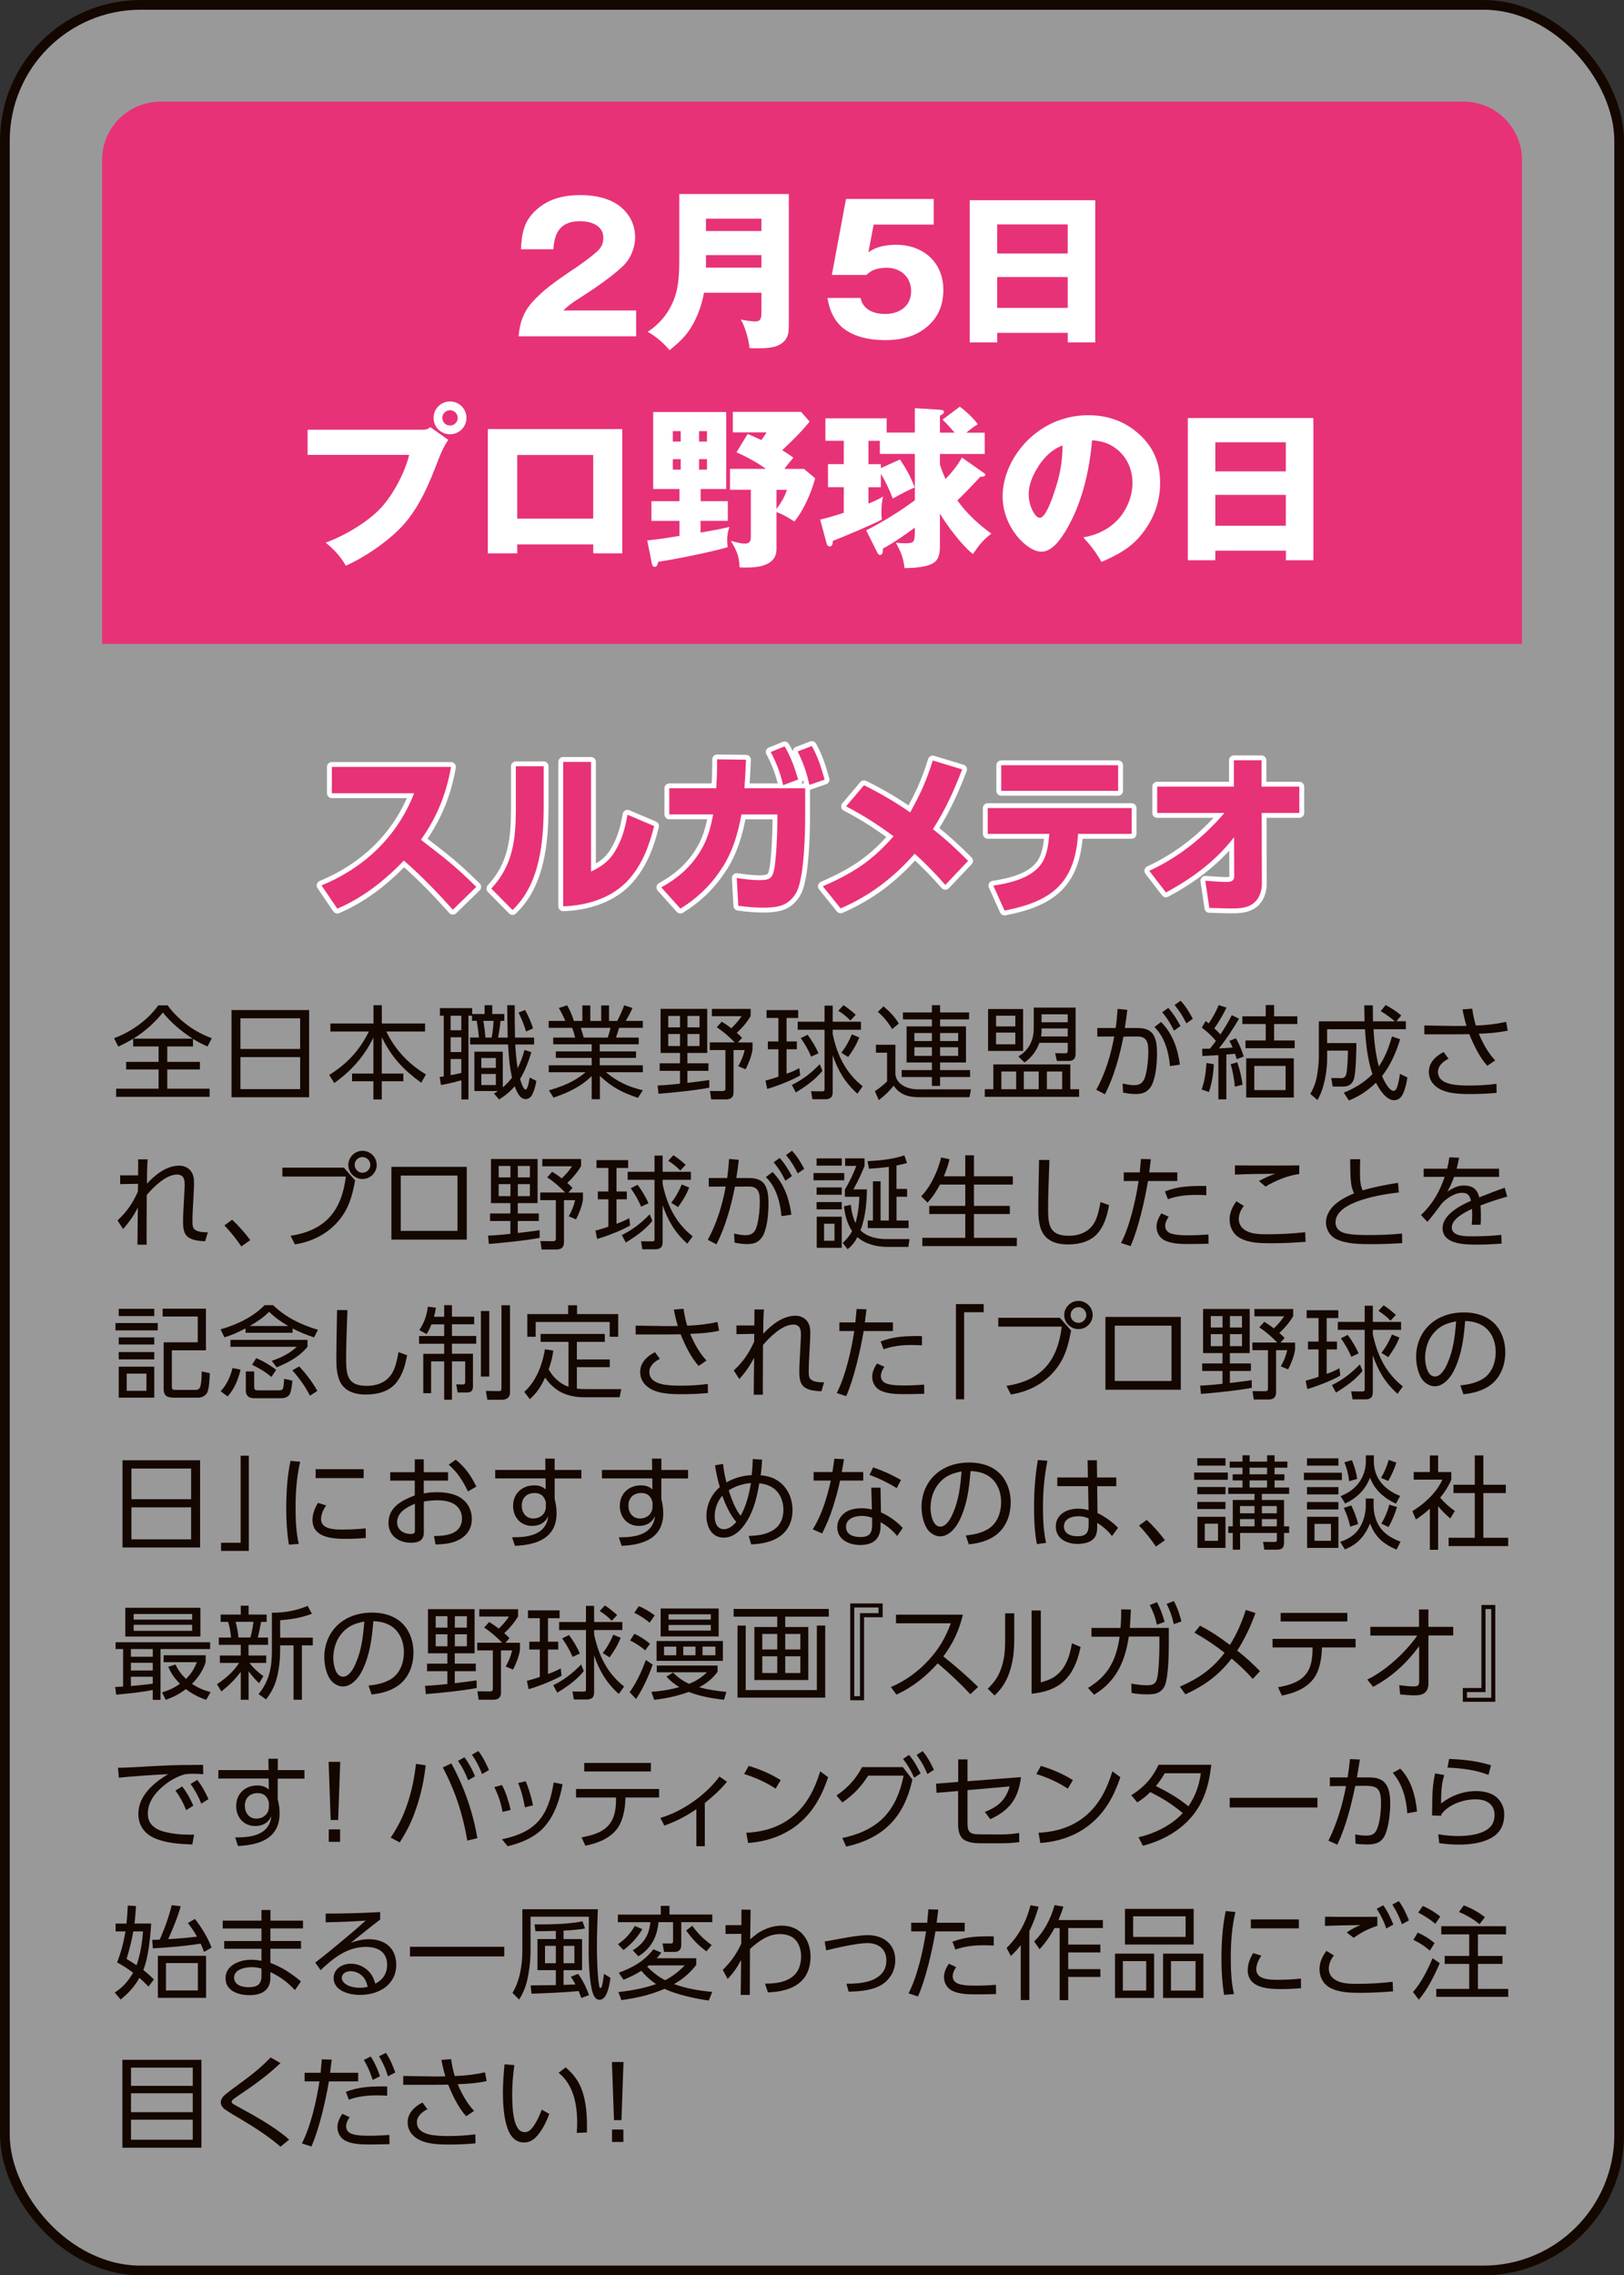 <?xml version="1.0" encoding="UTF-8"?>
<svg id="_レイヤー_2" data-name="レイヤー 2" xmlns="http://www.w3.org/2000/svg" viewBox="0 0 269.61 377.61">
  <rect x="0" y="0" width="269.61" height="377.61" fill="#333333" stroke="none"/>
  <defs>
    <style>
      .cls-1 {
        opacity: .5;
      }

      .cls-1, .cls-2 {
        fill: #fff;
      }

      .cls-3 {
        fill: #e73278;
      }

      .cls-4 {
        stroke: #fff;
        stroke-linecap: round;
        stroke-linejoin: round;
      }

      .cls-4, .cls-5 {
        fill: none;
        stroke-width: 1.61px;
      }

      .cls-5 {
        stroke: #140700;
        stroke-miterlimit: 10;
      }

      .cls-6 {
        fill: #140700;
      }
    </style>
  </defs>
  <g id="button">
    <g>
      <g>
        <rect class="cls-1" x=".81" y=".81" width="268" height="376" rx="22.55" ry="22.55"/>
        <rect class="cls-5" x=".81" y=".81" width="268" height="376" rx="22.55" ry="22.55"/>
      </g>
      <path class="cls-3" d="M252.66,106.86H16.95V26.51c0-5.3,4.36-9.64,9.69-9.64h216.34c5.33,0,9.69,4.34,9.69,9.64v80.34Z"/>
      <g>
        <path class="cls-2" d="M86.1,55.81c.17-2.26.81-4.05,2.35-5.76,1.54-1.68,3.2-3.01,7.03-5.55.96-.64,3.2-2.26,3.92-3.04.55-.61.76-1.21.76-2.03,0-2.05-2.12-2.72-3.84-2.72-3.17,0-4.27,1.74-4.45,4.66h-5.38c.12-2.75.52-4.8,2.7-6.68,2.03-1.76,4.53-2.31,7.15-2.31,2.76,0,5.75.64,7.59,2.83.99,1.16,1.51,2.6,1.51,4.14,0,1.76-.73,3.56-2.01,4.8-1.77,1.71-4.82,3.79-6.95,5.15-1.71,1.1-2.06,1.36-2.96,2.23h12.09v4.28h-19.53Z"/>
        <path class="cls-2" d="M116.88,48.58c-.44,2.4-1.39,4.92-2.94,6.88-.81,1.01-1.77,1.85-2.79,2.66-.81-1.04-2.44-2.46-3.63-3.04,1.86-1.22,3.31-2.89,4.18-4.92.61-1.42,1.07-3.1,1.07-6.71v-11.25h18.19v21.43c0,1.36-.06,2-.52,2.69-1.02,1.48-3.2,1.48-4.79,1.48-.7,0-.81,0-1.22-.03-.09-1.3-.76-3.64-1.45-4.74.55.12,1.74.32,2.38.32.99,0,1.05-.61,1.05-1.65v-3.12h-9.53ZM126.41,36.29h-9.21v2.05h9.21v-2.05ZM126.41,44.42v-2.08h-9.21v2.08h9.21Z"/>
        <path class="cls-2" d="M145.04,37.27l-.87,4.6c1.34-.98,2.99-1.24,4.65-1.24,4.45,0,7.79,2.92,7.79,7.46,0,2.46-.81,4.57-2.73,6.16-1.98,1.68-4.45,2.2-6.97,2.2s-5.44-.55-7.3-2.31c-1.37-1.33-1.92-2.86-2.24-4.69h5.49c.41,1.97,2.24,2.66,4.1,2.66,2.32,0,4.3-1.27,4.3-3.79,0-2.34-1.74-3.88-4.04-3.88-.81,0-1.92.14-2.64.61-.23.14-.55.4-.76.58h-5.72l2.35-12.61h14.56v4.25h-9.97Z"/>
        <path class="cls-2" d="M165.55,55.24v1.59h-4.56v-23.6h20.84v23.6h-4.56v-1.59h-11.71ZM177.26,37.24h-11.71v4.83h11.71v-4.83ZM177.26,45.98h-11.71v5.12h11.71v-5.12Z"/>
        <path class="cls-2" d="M70.06,71.32c.55,0,.96-.06,1.39-.43l2.96,2.11c-.73,1.1-1.1,1.94-1.57,3.12-1.48,3.88-3.11,7.93-5.93,11.05-2.3,2.55-6.36,5.35-9.5,6.71-.9-1.56-1.95-2.69-3.34-3.82,3.14-1.16,6.92-3.36,9.18-5.78,2.03-2.2,3.98-5.87,4.68-8.79h-16.86v-4.17h18.98ZM77.44,69.35c0,1.5-1.22,2.72-2.73,2.72s-2.73-1.21-2.73-2.72,1.22-2.72,2.73-2.72,2.73,1.22,2.73,2.72ZM73.43,69.35c0,.69.55,1.27,1.28,1.27s1.28-.58,1.28-1.27-.58-1.27-1.28-1.27-1.28.58-1.28,1.27Z"/>
        <path class="cls-2" d="M85.87,90.35v1.48h-4.88v-20.62h22.32v20.62h-4.82v-1.48h-12.61ZM98.48,75.51h-12.61v10.56h12.61v-10.56Z"/>
        <path class="cls-2" d="M120.83,83.17v3.27h-4.53v1.94c1.6-.26,3.2-.55,4.8-.93-.26.75-.38,1.39-.38,2.2,0,.38.03.75.09,1.16-2.5.75-8.89,2.05-11.54,2.43-.06.32-.14.84-.58.84-.23,0-.41-.2-.46-.49l-.78-3.9c1.77-.17,3.6-.46,5.35-.75v-2.49h-4.65v-3.27h4.65v-2.02h-4.36v-12.78h12.12v12.78h-4.24v2.02h4.53ZM113.01,71.55h-1.31v1.73h1.31v-1.73ZM111.7,76.2v1.74h1.31v-1.74h-1.31ZM117.37,71.55h-1.31v1.73h1.31v-1.73ZM116.06,76.2v1.74h1.31v-1.74h-1.31ZM131.7,75.97c-.52.61-1.02,1.21-1.48,1.85h3.25l1.86,1.56c-.61,2.31-1.92,5.35-3.46,7.17-.93-.61-1.89-1.19-2.96-1.56v6.13c0,2.69-2.88,3.07-4.97,3.07-.38,0-.76,0-1.16-.03-.06-1.91-.49-2.78-1.45-4.4.81.23,1.74.46,2.3.46.73,0,1.02-.32,1.02-1.04v-7.9h-3.46v-3.47h5.96c-1.51-1.1-3.2-2-4.88-2.75l1.86-3.04c.76.32,1.54.67,2.27,1.01.35-.46.58-.81.87-1.27h-5.61v-3.41h11.33l1.42,1.62c-1.39,1.71-2.96,3.27-4.56,4.74.67.4,1.22.78,1.86,1.24ZM130.65,81.29h-1.74v3.18c.76-1.04,1.34-1.97,1.74-3.18Z"/>
        <path class="cls-2" d="M156.48,69.64l2.85-2.14c.87.58,2.44,2.05,2.99,2.92-.73.43-1.25.84-1.89,1.39h3.05v3.53h-7.44v1.76c.26.81.58,1.62.93,2.4,1.02-1.04,2.01-2.29,2.73-3.56l3.66,2.57c.17.12.2.14.2.29,0,.26-.29.32-.81.32-1.25,1.36-2.5,2.66-3.81,3.93,1.51,2.14,3.54,3.99,5.64,5.52-1.45,1.1-2.03,1.88-3.05,3.38-1.77-1.33-4.33-4.77-5.49-6.71v5.35c0,1.07-.12,2.26-1.1,2.86-1.05.64-2.91.81-4.77.84-.2-1.65-.61-2.78-1.45-4.22.49.06.93.09,1.42.09,1.57,0,1.74-.03,1.74-2.14v-.46c-1.34.98-3.43,2.49-5.29,3.47,0,.64-.09,1.07-.49,1.07-.23,0-.35-.2-.44-.38l-1.86-3.7c2.82-1.45,5.52-3.09,8.08-5v-7.69h-5.81v-2.17h-1.89v3.88h2.06v.64l3.17-1.42c1.05,1.56,1.77,2.86,2.44,4.63-1.13.49-2.53,1.22-3.63,1.85-.55-1.42-1.19-2.81-1.98-4.11v2.23h-2.06v2.72c.84-.35,1.66-.69,2.44-1.19-.26.87-.29,1.94-.29,2.83,0,.29.03.72.06,1.01-1.05.61-6.77,3.04-8.11,3.53-.03.52-.14.93-.52.93-.35,0-.47-.26-.55-.58l-1.05-3.88c1.48-.35,2.59-.69,3.92-1.13v-4.25h-2.62v-3.82h2.62v-3.88h-3.05v-3.73h10.17v2.37h4.68v-4.05l4.16.26c.32.03.67.06.67.38,0,.26-.44.49-.67.61v2.81h2.44c-.64-.75-1.31-1.48-2.01-2.17Z"/>
        <path class="cls-2" d="M179.85,89.19c2.3-.41,4.3-1.36,5.87-3.1,1.42-1.62,2.29-3.79,2.29-5.93,0-2.26-.93-4.37-2.76-5.73-1.19-.93-2.47-1.24-3.95-1.36-.41,4.92-1.63,10.3-4.13,14.61-.84,1.45-2.35,3.88-4.27,3.88-2.44,0-6.45-4.11-6.45-9.17,0-3.62,1.86-7.17,4.45-9.6,2.7-2.52,6.1-3.88,9.79-3.88,3.4,0,6.42,1.13,8.86,3.56,2.18,2.17,3.05,4.71,3.05,7.66,0,3.38-1.19,6.36-3.4,8.94-1.77,2.05-3.89,3.12-6.34,4.19-.99-1.71-1.69-2.63-3.02-4.08ZM172.44,77.33c-.93,1.39-1.66,3.01-1.66,4.71,0,1.97,1.08,3.9,1.83,3.9.96,0,1.98-2.95,2.38-4.14.93-2.69,1.39-5.03,1.42-7.87-1.74.64-2.97,1.88-3.98,3.38Z"/>
        <path class="cls-2" d="M201.76,91.39v1.59h-4.56v-23.6h20.84v23.6h-4.56v-1.59h-11.71ZM213.47,73.4h-11.71v4.83h11.71v-4.83ZM213.47,82.13h-11.71v5.12h11.71v-5.12Z"/>
      </g>
      <g>
        <g>
          <path class="cls-4" d="M79.07,147.19l-3.89,3.79c-2.56-2.86-5.23-5.64-8.14-8.16-3.14,3.3-6.83,6.19-11.04,7.98l-2.62-3.85c7.12-2.95,12.58-8.13,15.37-15.3h-13.66v-4.37h19.79c-.81,4.54-2.32,8.3-5,12.09,4.1,3.18,5.38,4.08,9.18,7.81Z"/>
          <path class="cls-4" d="M90.26,133.65c0,5.96-.58,13.02-5.17,17.38l-3.52-3.56c3.66-3.96,4.07-8.27,4.07-13.42v-6.88h4.62v6.48ZM98.13,144.64c1.69-.81,2.93-1.65,3.92-3.27,1.16-1.85,1.77-4.02,2.12-6.16l4.42,1.88c-.79,3.24-1.92,6.25-4.13,8.79-2.73,3.12-6.92,4.4-10.96,4.54v-23.98h4.62v18.19Z"/>
          <path class="cls-4" d="M119.96,143.89c-1.77,2.86-4.13,5.12-7,6.91l-3.17-3.53c2.62-1.45,4.74-3.24,6.34-5.78,1.31-2.05,1.8-3.96,2.27-6.33h-7.29v-4.34h7.79c.12-1.59.15-3.18.15-4.8l4.8.06c-.06,1.59-.15,3.18-.26,4.74h10.08v4.63c0,3.04-.17,9.52-1.25,12.21-.47,1.16-1.54,2.29-2.76,2.63-.93.29-1.95.35-2.91.35-1.39,0-2.79-.12-4.18-.32l-.26-4.6c1.22.17,2.44.35,3.66.35,1.71,0,2.21-.23,2.53-1.65.35-1.65.55-5.93.55-7.72v-1.53h-5.96c-.61,3.24-1.36,5.9-3.11,8.73ZM130.27,123.87c1.08,1.88,1.63,3.47,2.24,5.5l-2.5.93c-.49-2.08-1.07-3.62-2.06-5.5l2.32-.93ZM134.78,123.81c1.05,1.91,1.54,3.53,2.12,5.58l-2.53.87c-.47-2.11-.99-3.62-1.95-5.55l2.35-.9Z"/>
          <path class="cls-4" d="M140.47,133.82l2.96-3.5c2.67,1.3,5.23,2.81,7.67,4.51,1.69-3.01,2.73-5.32,3.75-8.62l4.88,1.48c-1.37,3.56-2.79,6.71-4.85,9.92,2.06,1.62,3.98,3.38,5.84,5.26l-3.78,3.99c-1.6-1.82-3.28-3.56-5.09-5.18-3.55,4.02-7.38,6.94-12.29,9.08l-2.96-3.67c4.97-2.17,8.14-4.17,11.74-8.3-2.56-1.91-5.06-3.5-7.88-4.97Z"/>
          <path class="cls-4" d="M166.77,151.12l-1.86-4.14c2.7-.41,6.25-1.21,7.93-3.56,1.02-1.45,1.22-3.33,1.37-5.03h-10.23v-4.28h23.89v4.28h-8.89c-.52,8.19-4.39,11.22-12.21,12.73ZM185.63,127v4.25h-19.41v-4.25h19.41Z"/>
          <path class="cls-4" d="M192.11,134.92v-4.37h12.73v-4.37h4.59v4.37h6.28v4.37h-6.25l.03,11.74c0,1.19-.41,2.46-1.34,3.21-1.07.84-2.35.9-3.66.9-1.22,0-2.47-.06-3.72-.09l-.67-4.51c.96.06,2.56.2,3.46.2.73,0,1.34-.09,1.34-.98l-.03-6.45c-2.94,3.88-7.06,6.91-11.31,9.17l-2.76-3.59c4.85-2.23,9.01-5.55,12.47-9.6h-11.16Z"/>
        </g>
        <g>
          <path class="cls-3" d="M79.07,147.19l-3.89,3.79c-2.56-2.86-5.23-5.64-8.14-8.16-3.14,3.3-6.83,6.19-11.04,7.98l-2.62-3.85c7.12-2.95,12.58-8.13,15.37-15.3h-13.66v-4.37h19.79c-.81,4.54-2.32,8.3-5,12.09,4.1,3.18,5.38,4.08,9.18,7.81Z"/>
          <path class="cls-3" d="M90.26,133.65c0,5.96-.58,13.02-5.17,17.38l-3.52-3.56c3.66-3.96,4.07-8.27,4.07-13.42v-6.88h4.62v6.48ZM98.13,144.64c1.69-.81,2.93-1.65,3.92-3.27,1.16-1.85,1.77-4.02,2.12-6.16l4.42,1.88c-.79,3.24-1.92,6.25-4.13,8.79-2.73,3.12-6.92,4.4-10.96,4.54v-23.98h4.62v18.19Z"/>
          <path class="cls-3" d="M119.96,143.89c-1.77,2.86-4.13,5.12-7,6.91l-3.17-3.53c2.62-1.45,4.74-3.24,6.34-5.78,1.31-2.05,1.8-3.96,2.27-6.33h-7.29v-4.34h7.79c.12-1.59.15-3.18.15-4.8l4.8.06c-.06,1.59-.15,3.18-.26,4.74h10.08v4.63c0,3.04-.17,9.52-1.25,12.21-.47,1.16-1.54,2.29-2.76,2.63-.93.29-1.95.35-2.91.35-1.39,0-2.79-.12-4.18-.32l-.26-4.6c1.22.17,2.44.35,3.66.35,1.71,0,2.21-.23,2.53-1.65.35-1.65.55-5.93.55-7.72v-1.53h-5.96c-.61,3.24-1.36,5.9-3.11,8.73ZM130.27,123.87c1.08,1.88,1.63,3.47,2.24,5.5l-2.5.93c-.49-2.08-1.07-3.62-2.06-5.5l2.32-.93ZM134.78,123.81c1.05,1.91,1.54,3.53,2.12,5.58l-2.53.87c-.47-2.11-.99-3.62-1.95-5.55l2.35-.9Z"/>
          <path class="cls-3" d="M140.47,133.82l2.96-3.5c2.67,1.3,5.23,2.81,7.67,4.51,1.69-3.01,2.73-5.32,3.75-8.62l4.88,1.48c-1.37,3.56-2.79,6.71-4.85,9.92,2.06,1.62,3.98,3.38,5.84,5.26l-3.78,3.99c-1.6-1.82-3.28-3.56-5.09-5.18-3.55,4.02-7.38,6.94-12.29,9.08l-2.96-3.67c4.97-2.17,8.14-4.17,11.74-8.3-2.56-1.91-5.06-3.5-7.88-4.97Z"/>
          <path class="cls-3" d="M166.77,151.12l-1.86-4.14c2.7-.41,6.25-1.21,7.93-3.56,1.02-1.45,1.22-3.33,1.37-5.03h-10.23v-4.28h23.89v4.28h-8.89c-.52,8.19-4.39,11.22-12.21,12.73ZM185.63,127v4.25h-19.41v-4.25h19.41Z"/>
          <path class="cls-3" d="M192.11,134.92v-4.37h12.73v-4.37h4.59v4.37h6.28v4.37h-6.25l.03,11.74c0,1.19-.41,2.46-1.34,3.21-1.07.84-2.35.9-3.66.9-1.22,0-2.47-.06-3.72-.09l-.67-4.51c.96.06,2.56.2,3.46.2.73,0,1.34-.09,1.34-.98l-.03-6.45c-2.94,3.88-7.06,6.91-11.31,9.17l-2.76-3.59c4.85-2.23,9.01-5.55,12.47-9.6h-11.16Z"/>
        </g>
      </g>
      <g>
        <path class="cls-6" d="M32.04,173.67h-4.27v2.56h5.42v1.26h-5.42v3.19h7.03v1.35h-15.52v-1.35h7.05v-3.19h-5.39v-1.26h5.39v-2.56h-4.22v-1.28c-.85.51-1.58.89-2.47,1.3l-.71-1.38c2.88-1.1,5.54-2.95,7.35-5.46h1.54c1.85,2.48,4.42,4.4,7.34,5.45l-.71,1.38c-.86-.39-1.61-.76-2.41-1.26v1.26ZM27.04,168.04c-1.34,1.67-3.07,3.22-4.91,4.34h9.86c-1.85-1.2-3.56-2.61-4.95-4.34Z"/>
        <path class="cls-6" d="M51.32,167.63v14.47h-12.88v-14.47h12.88ZM49.83,174.09v-5.09h-9.91v5.09h9.91ZM39.92,180.75h9.91v-5.31h-9.91v5.31Z"/>
        <path class="cls-6" d="M62,169.86v-3.04h1.39v3.04h7.18v1.33h-6.44c1.46,3.02,3.71,5.41,6.59,7.13l-.8,1.37c-3-2.19-4.9-4.22-6.54-7.56v6.04h3.58v1.28h-3.58v3.02h-1.39v-3.02h-3.54v-1.28h3.54v-5.97c-1.54,3.14-3.64,5.5-6.49,7.54l-.85-1.33c2.98-1.87,5.03-4.06,6.59-7.22h-6.39v-1.33h7.13Z"/>
        <path class="cls-6" d="M80.45,168.29v-1.47h1.27v1.47h2v1.13h-.63c-.08.93-.22,1.86-.41,2.78h1.61c-.05-1.79-.07-3.59-.08-5.38h1.24c0,1.79,0,3.59.05,5.38h3.17v1.15h-3.13c.08,1.32.19,2.65.39,3.95.51-1.01.85-1.96,1.14-3.05l1.15.37c-.47,1.53-1.05,3.07-1.88,4.45.1.35.51,1.75.91,1.75.37,0,.59-1.38.68-1.99l1.12.56c-.14.79-.39,1.77-.8,2.45-.22.35-.58.57-1,.57-.93,0-1.42-1.13-1.81-2.13-.78.91-1.56,1.55-2.58,2.19l-.85-.98c.22-.14.44-.27.66-.42h-3.91v-6.53h4.71v5.92c.59-.49,1.07-1,1.53-1.62-.41-1.81-.54-3.64-.66-5.5h-6.3v-1.15h1.47c-.08-.93-.22-1.86-.37-2.78h-.78v-.84h-.59v13.9h-1.17v-3.19c-1.1.32-2.24.59-3.39.79l-.22-1.33c.24-.03.46-.05.68-.1v-10.07h-.64v-1.26h5.36v.98h2.08ZM74.81,168.57v2.41h1.78v-2.41h-1.78ZM74.81,172.15v2.45h1.78v-2.45h-1.78ZM76.59,175.76h-1.78v2.68c.59-.12,1.19-.22,1.78-.37v-2.31ZM79.91,175.59v1.64h2.41v-1.64h-2.41ZM79.91,178.24v1.84h2.41v-1.84h-2.41ZM80.25,169.42c.15.93.27,1.86.34,2.78h1.03c.17-.79.29-1.97.32-2.78h-1.7ZM88.49,170.68l-1.15.51c-.47-1.45-.61-1.77-1.25-3.15l1.08-.42c.49.83,1.07,2.16,1.32,3.07Z"/>
        <path class="cls-6" d="M106.72,180.94l-.81,1.26c-2.66-.89-4.24-1.72-6.32-3.63v3.86h-1.36v-3.85c-1.81,1.79-3.95,2.78-6.34,3.58l-.76-1.21c2.37-.69,4.19-1.42,6.1-3h-6.13v-1.15h7.13v-1.23h-5.95v-1.08h5.95v-1.18h-6.39v-1.11h3.64c-.12-.54-.29-1.1-.49-1.62h-3.9v-1.15h2.76c-.36-.84-.63-1.37-1.07-2.14l1.37-.45c.51.91.81,1.6,1.12,2.6h1.41v-2.58h1.32v2.58h1.81v-2.58h1.3v2.58h1.36c.44-.84.83-1.7,1.15-2.6l1.37.45c-.25.64-.75,1.54-1.1,2.14h2.83v1.15h-3.95c-.15.56-.32,1.1-.51,1.62h3.78v1.11h-6.47v1.18h6.02v1.08h-6.02v1.23h7.15v1.15h-6.12c1.93,1.6,3.66,2.39,6.1,2.99ZM96.42,170.58c.19.59.32,1.05.49,1.62h3.98c.2-.56.34-1.03.47-1.62h-4.95Z"/>
        <path class="cls-6" d="M117.74,179.25l.02,1.26c-2.07.42-6.27.86-8.44,1.01l-.14-1.37c1.24-.05,2.47-.17,3.71-.3v-2.13h-3.37v-1.25h3.37v-1.72h-3.22v-7.32h7.74v7.32h-3.29v1.72h3.49v1.25h-3.49v1.99c1.2-.15,2.41-.27,3.61-.47ZM110.94,168.61v1.89h1.95v-1.89h-1.95ZM110.94,171.61v1.99h1.95v-1.99h-1.95ZM114.13,168.61v1.89h2v-1.89h-2ZM114.13,171.61v1.99h2v-1.99h-2ZM123.19,172.25l-.68.76h2.42v1.18c-.15,1.05-.66,2.34-1.15,3.27l-1.22-.51c.49-.83.86-1.75,1.07-2.68h-1.85v6.98c0,.88-.46,1.21-1.29,1.21h-2.42l-.2-1.4,2,.02c.32,0,.56-.03.56-.42v-6.39h-2.59v-1.27h4.13c-.83-.88-1.97-1.87-2.98-2.51l.83-.93c.58.35,1.05.67,1.58,1.1.7-.67,1.17-1.2,1.71-2.01h-4.93v-1.21h6.44v1.16c-.54,1-1.46,2.04-2.3,2.82.32.25.61.54.88.83Z"/>
        <path class="cls-6" d="M132.7,177.28l.14,1.2c-1.25.76-4.03,1.84-5.47,2.24l-.29-1.38c.73-.2,1.44-.4,2.15-.66v-4.54h-1.75v-1.3h1.75v-3.9h-1.97v-1.3h5.25v1.3h-1.93v3.9h1.71v1.3h-1.71v4.06c.78-.27,1.39-.54,2.12-.93ZM131.46,180.06c1.88-.93,3.19-1.97,4.63-3.44l.44,1.1c-1.2,1.48-2.78,2.6-4.41,3.58l-.66-1.23ZM138.24,166.89v2.68h4.69v1.33h-4.69v.73c.76,3.49,2.12,6.38,4.98,8.65l-.88,1.23c-2.05-1.84-3.2-3.8-4.1-6.38v6.02c0,.3-.03.73-.25.96-.2.2-.56.32-.85.32h-2.27l-.22-1.33,1.88.02c.24,0,.36-.07.36-.34v-9.88h-4.46v-1.33h4.46v-2.68h1.36ZM135.87,174.8l-1.2.56c-.44-1.06-1.07-2.14-1.73-3.07l1.13-.56c.63.83,1.42,2.11,1.8,3.07ZM142.07,168.41l-.9.96c-.56-.61-1.29-1.18-2-1.62l.86-.93c.73.47,1.39,1.01,2.03,1.59ZM140.8,175.42l-1.13-.71c.71-.88,1.32-1.99,1.75-3.04l1.24.51c-.56,1.35-1.02,2.06-1.85,3.24Z"/>
        <path class="cls-6" d="M148.65,173.4v4.94c.14.86.56,1.4,1.3,1.84.78.44,1.59.61,2.47.61h8.78l-.25,1.3h-8.47c-1.69,0-3.13-.44-4.12-1.91-.69.89-1.54,1.69-2.46,2.39l-.66-1.48c.64-.4,1.54-1.1,2.03-1.64v-4.74h-1.85v-1.32h3.22ZM149.22,169.87l-1.1.91c-.61-1-1.47-2.11-2.39-2.85l.95-.91c.98.81,1.88,1.75,2.54,2.85ZM160.88,169.18h-4.81v1.16h4.3v5.99h-4.3v1.26h4.98v1.16h-4.98v1.47h-1.36v-1.47h-5.02v-1.16h5.02v-1.26h-4.2v-5.99h4.2v-1.16h-4.81v-1.16h4.81v-1.2h1.36v1.2h4.81v1.16ZM151.8,171.44v1.33h2.91v-1.33h-2.91ZM151.8,173.8v1.43h2.91v-1.43h-2.91ZM156.07,171.44v1.33h3v-1.33h-3ZM156.07,173.8v1.43h3v-1.43h-3Z"/>
        <path class="cls-6" d="M163.49,182.03v-1.26h1.42v-4.12h12.78v4.12h1.46v1.26h-15.66ZM169.85,167.46v6.95h-5.81v-6.95h5.81ZM165.36,168.57v1.77h3.2v-1.77h-3.2ZM165.36,171.37v1.94h3.2v-1.94h-3.2ZM166.24,177.83v2.94h2.46v-2.94h-2.46ZM178.56,174.97c0,.67-.37,1.1-1.07,1.1h-2.03l-.29-1.28,1.68.02c.34,0,.41-.12.41-.44v-1.3h-4.71c-.44,1.32-1.34,2.46-2.46,3.27l-1.03-1.01c1.76-1.05,2.56-2.68,2.56-4.69v-3.42h6.95v7.76ZM169.97,177.83v2.94h2.47v-2.94h-2.47ZM172.92,170.68v.35c0,.34-.03.64-.08.98h4.42v-1.33h-4.34ZM172.92,168.34v1.32h4.34v-1.32h-4.34ZM173.8,177.83v2.94h2.54v-2.94h-2.54Z"/>
        <path class="cls-6" d="M183.42,181.6l-1.42-.74c1.51-2.75,2.42-5.77,2.98-8.84l-2.81.02v-1.43h3.05c.15-1.05.25-2.11.32-3.17l1.61.15c-.12,1.01-.24,2.02-.41,3.02h1.93c.95,0,1.98.1,2.63.88.7.84.78,2.24.78,3.29,0,1.55-.15,3.64-.76,5.08-.24.59-.76,1.21-1.36,1.47-.46.19-.97.24-1.44.24-.7,0-1.37-.1-2.07-.24l-.08-1.5c.58.12,1.3.27,1.9.27,1.19,0,1.68-.64,1.93-1.72.3-1.21.44-2.58.44-3.83,0-1.42-.15-2.55-1.86-2.53l-2.27.02c-.61,3.17-1.59,6.71-3.08,9.58ZM195.89,176.69l-1.66.24c-.19-2.31-.86-4.81-2.58-6.48l1.1-.84c1.93,1.94,2.78,4.44,3.13,7.08ZM193.95,167.28c.86.96,1.42,1.89,2.03,3l-1.08.78c-.61-1.25-1.07-1.99-1.95-3.07l1-.71ZM196,166.08c.88.96,1.41,1.87,2.03,3l-1.08.76c-.63-1.26-1.07-1.96-1.95-3.05l1-.71Z"/>
        <path class="cls-6" d="M200.69,181.23l-1.2-.42c.51-1.4.71-2.9.8-4.39l1.22.2c-.07,1.6-.29,3.09-.81,4.6ZM204.5,168.49l1.2.57c-.9,1.55-2.2,3.54-3.34,4.93.76-.03,1.53-.07,2.27-.14-.15-.37-.34-.74-.53-1.1l1.07-.44c.58.96.97,1.96,1.3,3.02l-1.15.46c-.08-.3-.17-.61-.29-.91-.47.05-.97.1-1.44.13v7.44h-1.32v-7.34c-.9.05-1.78.1-2.66.15l-.03-1.21c.42,0,.86,0,1.3-.02.34-.42.66-.84.98-1.28-.78-.93-1.39-1.48-2.34-2.21l.63-1.08c.17.12.34.24.51.39.64-.91,1.24-2.01,1.66-3.04l1.3.41c-.42.91-1.42,2.65-2.03,3.44.36.32.69.66,1.02,1.01.68-1.03,1.34-2.07,1.88-3.19ZM206.3,180.01l-1.29.34c-.08-1.1-.37-2.68-.7-3.74l1.1-.32c.41,1.21.7,2.46.88,3.73ZM211.52,166.8v1.87h3.86v1.28h-3.86v2.73h3.42v1.28h-8.17v-1.28h3.36v-2.73h-3.88v-1.28h3.88v-1.87h1.39ZM214.79,182.15h-7.9v-6.51h7.9v6.51ZM208.23,176.91v4h5.2v-4h-5.2Z"/>
        <path class="cls-6" d="M229.23,167.8l.81-1.01c.98.54,1.75,1.03,2.59,1.74l-.81.96h1.58v1.32h-5.37c.07,1.86.39,4.39.88,6.19,1.08-1.62,1.64-3.14,2.19-4.99l1.34.47c-.68,2.23-1.56,4.25-3,6.11.25.61,1.15,2.45,1.91,2.45.37,0,.56-.47.64-.78.2-.66.34-1.37.42-2.04l1.24.59c-.12.84-.46,2.45-.97,3.12-.32.44-.71.66-1.27.66-1.3,0-2.46-1.87-2.98-2.9-1.44,1.37-2.66,2.18-4.49,2.95l-.85-1.3c1.8-.73,3.41-1.69,4.76-3.07-.81-2.39-1.08-4.94-1.24-7.45h-6.29v2.29h4.86c0,1.18-.08,5.03-.41,5.97-.29.88-.9,1.25-1.81,1.25h-1.71l-.25-1.42,1.68.02c.44.02.68-.22.8-.61.22-.69.29-3.14.31-3.96h-3.46v1.18c0,2.23-.47,5.09-1.61,7.03l-1.19-1.03c.52-.88.83-1.65,1.05-2.66.17-.83.37-2.5.37-3.34v-6.04h7.59c-.02-.88-.03-1.77-.05-2.65h1.42c0,.88.02,1.77.03,2.65h3.64c-.75-.62-1.53-1.21-2.37-1.69Z"/>
        <path class="cls-6" d="M248.21,176l-1.3.88c-1.27-1.4-2.29-3.51-2.98-5.25-.86.02-1.73.03-2.59.03h-4.88v-1.47l4.95.08h.63c.47,0,.95,0,1.42-.02-.27-.89-.49-1.8-.66-2.73l1.61-.12c.14.94.32,1.91.61,2.8,1.7-.05,3.37-.25,5.02-.61l.27,1.45c-1.63.35-3.13.46-4.8.52.66,1.57,1.54,3.19,2.71,4.42ZM240.48,175.71c-.85.41-1.75,1.15-1.75,2.16,0,1.16.83,1.69,1.9,1.99.9.25,2.24.3,3.27.3,1.56,0,3-.08,4.54-.29l.02,1.5c-1.47.15-2.97.2-4.46.2-1.83,0-4.32-.08-5.74-1.37-.68-.61-1.05-1.38-1.05-2.31,0-1.55,1.14-2.63,2.46-3.29l.81,1.1Z"/>
        <path class="cls-6" d="M19.95,196.53v-1.47h2.97c.02-.88.02-1.75.02-2.65h1.58c-.12,1.35-.12,2.68-.12,4.03,1.37-1.48,3.25-2.99,5.37-2.99.86,0,1.69.42,2.1,1.18.27.51.34.98.34,1.54,0,.35,0,.69-.02,1.05l-.12,2.41c-.05.91-.12,1.84-.12,3,0,.79.03,1.3.64,1.59.49.24,1.1.29,1.64.29h.27l-.44,1.48c-.83-.02-1.71-.08-2.47-.46-1.15-.54-1.2-1.77-1.2-2.88,0-1.03.08-2.04.13-3.07l.12-2.4c.02-.12.02-.3.02-.44,0-.71-.05-.89-.17-1.2-.17-.42-.64-.61-1.08-.61-1.86,0-3.91,2.06-5.05,3.39-.02,2.38-.03,4.74-.03,7.12,0,.37.02.76.02,1.13h-1.53c.03-2.04.03-4.1.07-6.14-.71,1.35-1.44,2.41-2.46,3.54l-.92-1.43c1.56-1.43,2.53-2.88,3.39-4.79,0-.42,0-.86.02-1.28l-2.97.05Z"/>
        <path class="cls-6" d="M41.55,205.81l-1.49,1.05c-.85-1.26-1.76-2.4-2.81-3.49l1.29-.94c1.02.94,2.19,2.26,3.02,3.39Z"/>
        <path class="cls-6" d="M57.08,193.78l1.88,2.13c-.49,2.53-1,4.6-2.7,6.63-1.83,2.23-4.47,3.54-7.3,3.98l-.73-1.43c5.81-.88,8.49-4.15,9.19-9.83h-10.54v-1.47h10.2ZM62.54,193.33c0,1.28-1.05,2.34-2.36,2.34s-2.35-1.06-2.35-2.34,1.07-2.34,2.35-2.34,2.36,1.05,2.36,2.34ZM58.88,193.33c0,.71.59,1.3,1.3,1.3s1.3-.59,1.3-1.3-.58-1.3-1.3-1.3-1.3.57-1.3,1.3Z"/>
        <path class="cls-6" d="M77.49,193.65v12.08h-12.51v-12.08h12.51ZM66.53,195.1v9.18h9.42v-9.18h-9.42Z"/>
        <path class="cls-6" d="M89.58,204.16l.02,1.27c-2.07.42-6.27.86-8.44,1.01l-.14-1.37c1.24-.05,2.48-.17,3.71-.3v-2.13h-3.37v-1.25h3.37v-1.72h-3.22v-7.32h7.74v7.32h-3.29v1.72h3.49v1.25h-3.49v1.99c1.2-.15,2.41-.27,3.61-.47ZM82.79,193.51v1.89h1.95v-1.89h-1.95ZM82.79,196.52v1.99h1.95v-1.99h-1.95ZM85.97,193.51v1.89h2v-1.89h-2ZM85.97,196.52v1.99h2v-1.99h-2ZM95.04,197.16l-.68.76h2.42v1.18c-.15,1.05-.66,2.34-1.15,3.27l-1.22-.51c.49-.83.86-1.75,1.07-2.68h-1.85v6.98c0,.88-.46,1.21-1.29,1.21h-2.42l-.2-1.4,2,.02c.32,0,.56-.03.56-.42v-6.39h-2.59v-1.27h4.13c-.83-.88-1.97-1.87-2.98-2.51l.83-.93c.58.35,1.05.67,1.58,1.1.7-.67,1.17-1.2,1.71-2.01h-4.93v-1.21h6.44v1.16c-.54,1-1.46,2.04-2.3,2.82.32.25.61.54.88.83Z"/>
        <path class="cls-6" d="M104.47,202.18l.14,1.2c-1.25.76-4.03,1.84-5.47,2.24l-.29-1.38c.73-.2,1.44-.4,2.15-.66v-4.54h-1.75v-1.3h1.75v-3.9h-1.97v-1.3h5.25v1.3h-1.93v3.9h1.71v1.3h-1.71v4.06c.78-.27,1.39-.54,2.12-.93ZM103.23,204.97c1.88-.93,3.19-1.97,4.63-3.44l.44,1.1c-1.2,1.48-2.78,2.6-4.41,3.58l-.66-1.23ZM110.01,191.79v2.68h4.69v1.33h-4.69v.73c.76,3.49,2.12,6.38,4.98,8.65l-.88,1.23c-2.05-1.84-3.2-3.8-4.1-6.38v6.02c0,.3-.03.73-.25.96-.2.2-.56.32-.85.32h-2.27l-.22-1.33,1.88.02c.24,0,.36-.07.36-.34v-9.88h-4.46v-1.33h4.46v-2.68h1.36ZM107.64,199.7l-1.2.56c-.44-1.06-1.07-2.14-1.73-3.07l1.14-.56c.63.83,1.42,2.11,1.8,3.07ZM113.84,193.31l-.9.96c-.56-.61-1.29-1.18-2-1.62l.86-.93c.73.47,1.39,1.01,2.03,1.59ZM112.57,200.33l-1.14-.71c.71-.88,1.32-1.99,1.75-3.04l1.24.51c-.56,1.35-1.02,2.06-1.85,3.24Z"/>
        <path class="cls-6" d="M118.92,206.5l-1.42-.74c1.51-2.75,2.42-5.77,2.98-8.84l-2.81.02v-1.43h3.05c.15-1.05.25-2.11.32-3.17l1.61.15c-.12,1.01-.24,2.02-.41,3.02h1.93c.95,0,1.98.1,2.63.88.7.84.78,2.24.78,3.29,0,1.55-.15,3.64-.76,5.08-.24.59-.76,1.21-1.36,1.47-.46.19-.97.24-1.44.24-.7,0-1.37-.1-2.07-.24l-.08-1.5c.58.12,1.3.27,1.9.27,1.19,0,1.68-.64,1.93-1.72.3-1.21.44-2.58.44-3.83,0-1.42-.15-2.55-1.86-2.53l-2.27.02c-.61,3.17-1.59,6.71-3.08,9.58ZM131.39,201.59l-1.66.24c-.19-2.31-.86-4.81-2.58-6.48l1.1-.84c1.93,1.94,2.78,4.44,3.13,7.08ZM129.44,192.18c.86.96,1.42,1.89,2.03,3l-1.08.78c-.61-1.25-1.07-1.99-1.95-3.07l1-.71ZM131.49,190.98c.88.96,1.41,1.87,2.03,3l-1.08.76c-.63-1.26-1.07-1.96-1.95-3.05l1-.71Z"/>
        <path class="cls-6" d="M140.16,194.68v1.2h-5.1v-1.2h5.1ZM139.74,192.25v1.2h-4.17v-1.2h4.17ZM139.74,197.07v1.21h-4.17v-1.21h4.17ZM139.74,199.5v1.21h-4.17v-1.21h4.17ZM139.74,201.93v5.16h-4.15v-5.16h4.15ZM136.81,203.09v2.83h1.73v-2.83h-1.73ZM140.72,207.33l-.81-1.05c.64-.61,1.14-1.18,1.56-1.96-.83-1.2-1.19-2.7-1.36-4.12l1.14-.25c.1,1.03.32,2.07.78,3.02.41-1.47.58-2.85.64-4.35h-2.41v-1.18c.75-1.26,1.39-2.58,1.9-3.95h-1.85v-1.25h3.22v1.25c-.53,1.33-1.14,2.65-1.85,3.9h2.24c-.02,2.28-.25,4.65-1.07,6.8,1.19,1.15,2.85,1.45,4.42,1.45h3.73l-.2,1.3h-3.39c-1.8,0-3.68-.42-5.07-1.62-.46.88-.86,1.37-1.63,2.01ZM148.84,197.31h1.75v1.3h-1.75v3.95h2v1.26h-6.78v-1.26h.86v-6.51h1.27v6.51h1.37v-8.91c-1.08.15-2.19.25-3.29.32l-.25-1.26c2.03-.1,4.19-.32,6.12-.96l.44,1.26c-.59.17-1.12.3-1.75.42v3.88Z"/>
        <path class="cls-6" d="M160.25,195.22v-3.49h1.44v3.49h6.46v1.37h-6.46v3.54h5.96v1.35h-5.96v3.95h7.12v1.37h-15.69v-1.37h7.13v-3.95h-5.98v-1.35h5.98v-3.54h-4.19c-.59,1.1-1.22,2.07-2.08,3l-1.05-1.05c1.63-1.67,2.76-4.2,3.32-6.44l1.39.29c-.25,1.03-.54,1.87-.95,2.83h3.56Z"/>
        <path class="cls-6" d="M174.22,192.52c-.08,2.72-.22,5.43-.22,8.15s.3,4.42,3.42,4.42c1.85,0,3.51-.69,4.37-2.38.47-.93.73-2.19.91-3.22l1.42.52c-.29,1.6-.7,3.14-1.71,4.45-1.22,1.59-3.22,2.07-5.15,2.07-1.42,0-2.91-.32-3.85-1.48-.95-1.16-1.03-3-1.03-4.44,0-2.72.08-5.41.12-8.11l1.71.02Z"/>
        <path class="cls-6" d="M187.69,206.81l-1.58-.52c1.46-2.8,2.44-7.15,2.92-10.29h-2.47v-1.43h2.66c.07-.74.14-1.48.2-2.23l1.64.05c-.08.73-.17,1.45-.27,2.18h4.66v1.43h-4.86c-.53,3.17-1.61,7.91-2.9,10.81ZM194.02,201.93c-.3.44-.58.98-.58,1.53,0,.62.42,1.08,1,1.26.9.29,2,.29,2.93.29,1.08,0,2.17-.05,3.25-.14l.02,1.54c-1.08.02-2.15.05-3.24.05-1.3,0-2.78-.02-3.98-.57-.9-.42-1.42-1.33-1.42-2.29,0-.84.36-1.53.8-2.23l1.22.56ZM199.21,196.82c.34,0,.69,0,1.05.02v1.52c-.58-.03-1.15-.05-1.73-.05-1.61,0-3.12.17-4.64.71l-.49-1.3c1.98-.74,3.69-.89,5.81-.89Z"/>
        <path class="cls-6" d="M206.49,200.14c-.49.62-.83,1.38-.83,2.19s.44,1.47,1.1,1.87c1.03.61,2.32.64,3.53.64,2.37,0,4.17-.1,6.39-.34l.07,1.59c-1.86.15-3.75.24-5.63.24-1.75,0-3.73,0-5.29-.88-1.1-.61-1.7-1.8-1.7-3.04,0-1.15.46-2.11,1.12-3.04l1.24.76ZM208.07,193.43c2.54,0,5.08.02,7.63-.02v1.43c-1.75.19-4.12,1.16-5.61,2.09l-1.08-.93c.95-.51,1.68-.86,2.7-1.2-2.22.03-4.46.03-6.69.14v-1.53c1.03,0,2.05.02,3.07.02Z"/>
        <path class="cls-6" d="M232.09,196.28l.15,1.62c-2.63.29-10.52,1.42-10.52,4.96,0,1.05.69,1.59,1.64,1.82,1.2.29,2.85.29,4.08.29,1.78,0,3.56-.07,5.32-.25l.03,1.59c-1.66.1-3.34.17-5,.17-1.95,0-4.1,0-5.9-.81-1.08-.49-1.76-1.6-1.76-2.78,0-1.55,1.12-2.87,2.37-3.66.75-.49,1.49-.84,2.3-1.18-.17-.35-.32-.78-.41-1.16-.25-1.26-.22-3.17-.24-4.5h1.66c-.03.59-.03,1.18-.03,2.18,0,.93.02,2.14.44,2.99,1.95-.59,3.83-.93,5.85-1.25Z"/>
        <path class="cls-6" d="M248.87,193.97v1.35h-7.47c-.34.91-.61,1.59-1.12,2.43.9-.54,1.64-1,2.75-1,1.39,0,2.25.59,2.54,1.97,1.41-.56,2.81-1.11,4.24-1.6l.41,1.47c-1.51.42-2.98.91-4.44,1.47.07.62.07,1.28.07,1.92,0,.42,0,.86-.05,1.28h-1.47c.05-.54.08-1.06.08-1.62,0-.34-.02-.67-.03-1.01-1.15.54-3.36,1.62-3.36,3.1,0,1.59,2.66,1.45,3.75,1.45,1.49,0,2.98-.07,4.47-.24l.05,1.45c-1.34.1-2.7.17-4.05.17-1.93,0-5.75,0-5.75-2.73,0-2.24,2.93-3.76,4.71-4.54-.17-.86-.54-1.33-1.46-1.33-1.24,0-2.51.88-3.34,1.72-.54.73-1.88,2.53-2.44,3.1l-1.05-1.13c1.93-1.84,3.07-3.83,3.93-6.34h-3.49v-1.35h3.9c.17-.66.27-1.2.36-1.89l1.63.07c-.12.61-.25,1.21-.42,1.82h7.07Z"/>
        <path class="cls-6" d="M26.19,219.58v1.21h-7.02v-1.21h7.02ZM25.61,217.21v1.21h-5.9v-1.21h5.9ZM25.61,221.96v1.18h-5.9v-1.18h5.9ZM25.61,224.39v1.21h-5.9v-1.21h5.9ZM25.61,226.82v5.14h-5.9v-5.14h5.9ZM21.04,227.97v2.85h3.27v-2.85h-3.27ZM34.19,224.1h-5.66v6c0,.49.13.57.69.57h3.24c.81,0,.98-.52,1.03-3.07l1.34.3c-.02.79-.1,2.48-.41,3.17-.27.59-.92.89-1.54.89h-3.98c-1.07,0-1.73-.25-1.73-1.45v-7.74h5.66v-4.28h-5.83v-1.3h7.19v6.9Z"/>
        <path class="cls-6" d="M48.59,221.19h-7.83v-.73c-1.15.62-2.24,1.11-3.51,1.48l-.63-1.32c2.66-.76,5.36-2.02,7.3-4.01h1.42c2.07,2.01,4.71,3.29,7.44,4.08l-.64,1.26c-1.24-.4-2.41-.86-3.56-1.48v.71ZM37.78,231.75l-1.15-.86c1.02-1.06,1.63-2.45,1.97-3.85l1.34.27c-.41,1.65-.98,3.14-2.15,4.44ZM51.05,222.37v1.15c-1.42,1.7-3.12,2.56-5.12,3.41l-.81-1.08c1.51-.52,2.98-1.23,4.15-2.33h-11.01v-1.15h12.79ZM42.2,227.6v2.55c0,.52.19.59.64.59h3.49c.7,0,.73-.17.85-1.92l1.37.32c-.05.52-.19,1.72-.42,2.18-.27.54-.85.73-1.44.73h-4.54c-.81,0-1.34-.4-1.34-1.25v-3.19h1.39ZM44.67,217.71c-.83.88-2.17,1.77-3.22,2.36h6.41c-1.2-.69-2.19-1.4-3.19-2.36ZM45.86,227.34l-.8,1.18c-.97-.83-2.07-1.47-3.2-2.02l.68-1.11c1.14.49,2.36,1.2,3.32,1.96ZM52.67,230.85l-1.22.78c-.68-1.42-1.88-3.04-2.91-4.22l1.14-.64c1.02,1.1,2.32,2.75,3,4.08Z"/>
        <path class="cls-6" d="M57.68,217.43c-.08,2.72-.22,5.43-.22,8.15s.3,4.42,3.42,4.42c1.85,0,3.51-.69,4.37-2.38.47-.93.73-2.19.91-3.22l1.42.52c-.29,1.6-.7,3.14-1.71,4.45-1.22,1.59-3.22,2.07-5.15,2.07-1.42,0-2.91-.32-3.85-1.48-.95-1.16-1.03-3-1.03-4.44,0-2.72.08-5.41.12-8.11l1.71.02Z"/>
        <path class="cls-6" d="M73.74,218.52v-1.91h1.29v1.91h3.69v1.26h-3.69v1.94h4.03v1.28h-4.03v1.67h3.49v5.35c0,.76-.24,1.08-1.03,1.08h-1.51l-.24-1.35,1.1.02c.36,0,.39-.19.39-.49v-3.34h-2.2v6.36h-1.29v-6.36h-2.17v5.28h-1.3v-6.54h3.47v-1.67h-4.17v-1.28h4.17v-1.94h-2.12c-.24.62-.44,1.05-.8,1.62l-1.2-.67c.81-1.25,1.22-2.39,1.41-3.88l1.34.17c-.08.52-.17,1-.32,1.5h1.69ZM81.23,217.58v10.88h-1.39v-10.88h1.39ZM84.67,216.62v14.44c0,.93-.59,1.25-1.44,1.25h-2.32l-.25-1.47,2.15.03c.39,0,.44-.17.44-.44v-13.81h1.42Z"/>
        <path class="cls-6" d="M94.38,230.14v-7.44h-4.63v-1.32h10.66v1.32h-4.64v2.92h5.46v1.28h-5.46v3.56c.47.05.9.08,1.37.08h6l-.27,1.35h-6.05c-1.37,0-2.91-.34-4.08-1.06-.86-.56-1.64-1.28-2.24-2.21-.69,1.47-1.3,2.48-2.54,3.58l-.93-1.2c1.98-1.74,3.02-4.52,3.44-7.07l1.39.22c-.17,1.18-.37,1.99-.78,3.12.73,1.28,1.86,2.4,3.3,2.87ZM95.8,216.62v1.47h6.83v3.76h-1.41v-2.45h-12.29v2.45h-1.39v-3.76h6.78v-1.47h1.47Z"/>
        <path class="cls-6" d="M117.28,225.81l-1.3.88c-1.27-1.4-2.29-3.51-2.98-5.25-.86.02-1.73.03-2.59.03h-4.88v-1.47l4.95.08h.63c.47,0,.95,0,1.42-.02-.27-.89-.49-1.8-.66-2.73l1.61-.12c.14.94.32,1.91.61,2.8,1.7-.05,3.37-.25,5.02-.61l.27,1.45c-1.63.35-3.13.46-4.8.52.66,1.57,1.54,3.19,2.71,4.42ZM109.55,225.52c-.85.41-1.75,1.15-1.75,2.16,0,1.16.83,1.69,1.9,1.99.9.25,2.24.3,3.27.3,1.56,0,3-.08,4.54-.29l.02,1.5c-1.47.15-2.97.2-4.46.2-1.83,0-4.32-.08-5.74-1.37-.68-.61-1.05-1.38-1.05-2.31,0-1.55,1.14-2.63,2.46-3.29l.81,1.1Z"/>
        <path class="cls-6" d="M122.26,221.44v-1.47h2.97c.02-.88.02-1.75.02-2.65h1.58c-.12,1.35-.12,2.68-.12,4.03,1.37-1.48,3.25-2.99,5.37-2.99.86,0,1.69.42,2.1,1.18.27.51.34.98.34,1.53,0,.35,0,.69-.02,1.05l-.12,2.41c-.05.91-.12,1.84-.12,3,0,.79.03,1.3.64,1.59.49.24,1.1.29,1.64.29h.27l-.44,1.48c-.83-.02-1.71-.08-2.47-.46-1.15-.54-1.2-1.77-1.2-2.88,0-1.03.08-2.04.13-3.07l.12-2.4c.02-.12.02-.3.02-.44,0-.71-.05-.89-.17-1.2-.17-.42-.64-.61-1.08-.61-1.86,0-3.91,2.06-5.05,3.39-.02,2.38-.03,4.74-.03,7.12,0,.37.02.76.02,1.13h-1.53c.03-2.04.03-4.1.07-6.14-.71,1.35-1.44,2.41-2.46,3.54l-.92-1.43c1.56-1.43,2.53-2.88,3.39-4.79,0-.42,0-.86.02-1.28l-2.97.05Z"/>
        <path class="cls-6" d="M140.49,231.71l-1.58-.52c1.46-2.8,2.44-7.15,2.91-10.29h-2.47v-1.43h2.66c.07-.74.14-1.48.2-2.23l1.64.05c-.08.73-.17,1.45-.27,2.18h4.66v1.43h-4.86c-.53,3.17-1.61,7.91-2.9,10.81ZM146.82,226.84c-.3.44-.58.98-.58,1.54,0,.62.42,1.08,1,1.26.9.29,2,.29,2.93.29,1.08,0,2.17-.05,3.25-.14l.02,1.53c-1.08.02-2.15.05-3.24.05-1.3,0-2.78-.02-3.98-.57-.9-.42-1.42-1.33-1.42-2.29,0-.84.35-1.53.8-2.23l1.22.56ZM152.01,221.73c.34,0,.7,0,1.05.02v1.52c-.58-.03-1.15-.05-1.73-.05-1.61,0-3.12.17-4.64.71l-.49-1.3c1.98-.74,3.69-.89,5.81-.89Z"/>
        <path class="cls-6" d="M158.7,232.23v-15.8h4.61v1.35h-3.25v14.45h-1.35Z"/>
        <path class="cls-6" d="M175.94,218.69l1.88,2.13c-.49,2.53-1,4.6-2.7,6.63-1.83,2.23-4.47,3.54-7.3,3.98l-.73-1.43c5.81-.88,8.49-4.15,9.18-9.83h-10.54v-1.47h10.2ZM181.4,218.24c0,1.28-1.05,2.34-2.36,2.34s-2.36-1.06-2.36-2.34,1.07-2.34,2.36-2.34,2.36,1.05,2.36,2.34ZM177.74,218.24c0,.71.59,1.3,1.3,1.3s1.3-.59,1.3-1.3-.58-1.3-1.3-1.3-1.3.57-1.3,1.3Z"/>
        <path class="cls-6" d="M196.03,218.56v12.08h-12.51v-12.08h12.51ZM185.07,220.01v9.18h9.42v-9.18h-9.42Z"/>
        <path class="cls-6" d="M207.8,229.06l.02,1.26c-2.07.42-6.27.86-8.44,1.01l-.14-1.37c1.24-.05,2.47-.17,3.71-.3v-2.13h-3.37v-1.25h3.37v-1.72h-3.22v-7.32h7.74v7.32h-3.29v1.72h3.49v1.25h-3.49v1.99c1.2-.15,2.41-.27,3.61-.47ZM201.01,218.42v1.89h1.95v-1.89h-1.95ZM201.01,221.42v1.99h1.95v-1.99h-1.95ZM204.19,218.42v1.89h2v-1.89h-2ZM204.19,221.42v1.99h2v-1.99h-2ZM213.26,222.06l-.68.76h2.42v1.18c-.15,1.05-.66,2.34-1.15,3.27l-1.22-.51c.49-.83.86-1.75,1.07-2.68h-1.85v6.98c0,.88-.46,1.21-1.29,1.21h-2.42l-.2-1.4,2,.02c.32,0,.56-.03.56-.42v-6.39h-2.59v-1.27h4.13c-.83-.88-1.97-1.87-2.98-2.51l.83-.93c.58.35,1.05.67,1.58,1.1.7-.67,1.17-1.2,1.71-2.01h-4.93v-1.21h6.44v1.16c-.54,1-1.46,2.04-2.3,2.82.32.25.61.54.88.83Z"/>
        <path class="cls-6" d="M222.37,227.09l.14,1.2c-1.25.76-4.03,1.84-5.47,2.24l-.29-1.38c.73-.2,1.44-.4,2.15-.66v-4.54h-1.75v-1.3h1.75v-3.9h-1.97v-1.3h5.25v1.3h-1.93v3.9h1.71v1.3h-1.71v4.06c.78-.27,1.39-.54,2.12-.93ZM221.13,229.87c1.88-.93,3.19-1.97,4.63-3.44l.44,1.1c-1.2,1.48-2.78,2.6-4.41,3.58l-.66-1.23ZM227.91,216.7v2.68h4.69v1.33h-4.69v.73c.76,3.49,2.12,6.38,4.98,8.65l-.88,1.23c-2.05-1.84-3.2-3.8-4.1-6.38v6.02c0,.3-.03.73-.25.96-.2.2-.56.32-.85.32h-2.27l-.22-1.33,1.88.02c.24,0,.36-.07.36-.34v-9.88h-4.46v-1.33h4.46v-2.68h1.36ZM225.54,224.61l-1.2.56c-.44-1.06-1.07-2.14-1.73-3.07l1.13-.56c.63.83,1.42,2.11,1.8,3.07ZM231.74,218.22l-.9.96c-.56-.61-1.29-1.18-2-1.62l.86-.93c.73.47,1.39,1.01,2.03,1.59ZM230.47,225.23l-1.13-.71c.71-.88,1.32-1.99,1.75-3.04l1.24.51c-.56,1.35-1.02,2.06-1.85,3.24Z"/>
        <path class="cls-6" d="M242.45,229.92c1.25-.14,2.25-.32,3.39-.89,1.76-.89,2.47-2.78,2.47-4.65,0-1.74-.68-3.49-2.24-4.42-.88-.51-1.83-.69-2.83-.73-.12,1.42-.25,2.83-.54,4.23-.29,1.48-.88,3.36-1.68,4.64-.61.96-1.61,1.97-2.83,1.97-.7,0-1.37-.37-1.85-.86-.9-.96-1.24-2.77-1.24-4.03,0-2.4,1.07-4.64,3.07-5.99,1.42-.98,3.13-1.38,4.85-1.38,2.51,0,4.9.91,6.08,3.22.56,1.05.8,2.23.8,3.41,0,1.97-.68,3.96-2.24,5.25-1.27,1.06-3.08,1.55-4.71,1.7l-.51-1.47ZM237.96,221.3c-.93,1.1-1.37,2.63-1.37,4.06,0,.96.34,3.09,1.63,3.09,1.02,0,1.75-1.4,2.08-2.19,1-2.26,1.25-4.54,1.44-6.97-1.59.32-2.71.73-3.78,2.01Z"/>
        <path class="cls-6" d="M33.22,242.35v14.47h-12.88v-14.47h12.88ZM31.73,248.81v-5.09h-9.91v5.09h9.91ZM21.82,255.47h9.91v-5.31h-9.91v5.31Z"/>
        <path class="cls-6" d="M41.31,241.59v15.8h-4.61v-1.35h3.25v-14.45h1.36Z"/>
        <path class="cls-6" d="M49.83,242.6c-.58,2.58-.76,4.99-.76,7.62,0,1.96.08,4.1.53,6l-1.64.13c-.32-2.01-.44-3.88-.44-5.89,0-2.68.15-5.38.71-8.01l1.61.14ZM54.15,249.84c-.44.62-.85,1.48-.85,2.26,0,1.75,2.32,1.75,3.58,1.75s2.56-.07,3.83-.2l.02,1.59c-1.08.1-2.19.15-3.27.15-2.24,0-5.58-.17-5.58-3.15,0-1,.39-1.97.9-2.82l1.37.42ZM60.37,243.83v1.48h-7.97v-1.48h7.97Z"/>
        <path class="cls-6" d="M70.35,247.85c.8-.14,1.42-.2,2.22-.2,1.36,0,2.97.22,4.08,1.05,1.12.81,1.68,2.02,1.68,3.39,0,1.94-1.19,3.22-2.98,3.81-.98.34-2.02.39-3.05.42l-.25-1.4c1.15-.02,2.34-.07,3.36-.62.85-.44,1.29-1.33,1.29-2.26s-.36-1.69-1.05-2.24c-.78-.62-1.98-.81-2.97-.81-.78,0-1.54.08-2.32.2v5.16c0,1.33-.93,1.69-2.12,1.69-2.02,0-3.75-1.15-3.75-3.31,0-2.6,2.25-3.74,4.37-4.55v-2.45h-4.08v-1.4h4.08v-2.14h1.49v2.14h4.03v1.4h-4.03v2.13ZM65.93,252.64c0,1.28,1.08,1.94,2.25,1.94.64,0,.7-.25.7-.49v-4.52c-1.34.56-2.95,1.4-2.95,3.07ZM75.66,242.26c1.58,1.23,2.56,2.7,3.42,4.45l-1.39.81c-.85-1.74-1.71-3.15-3.2-4.44l1.17-.83Z"/>
        <path class="cls-6" d="M96.52,243.97v1.4h-4.44v3.39c.2.79.32,1.55.32,2.38,0,4.17-3.36,5.26-6.91,5.41l-.48-1.42h.24c2.54,0,5.44-.45,5.76-3.51-.51,1.13-1.46,1.62-2.68,1.62-1.9,0-3.15-1.45-3.15-3.31,0-2.04,1.48-3.42,3.51-3.42.76,0,1.32.17,1.9.67l-.02-1.82h-8.36v-1.4h8.34l-.03-1.89h1.56v1.89h4.44ZM88.74,247.78c-1.29,0-2.12.83-2.12,2.09,0,1.16.68,2.14,1.92,2.14,1.15,0,2.08-.78,2.08-1.96v-.74c-.25-.98-.83-1.53-1.88-1.53Z"/>
        <path class="cls-6" d="M114.23,243.97v1.4h-4.44v3.39c.2.79.32,1.55.32,2.38,0,4.17-3.36,5.26-6.91,5.41l-.47-1.42h.24c2.54,0,5.44-.45,5.76-3.51-.51,1.13-1.46,1.62-2.68,1.62-1.9,0-3.15-1.45-3.15-3.31,0-2.04,1.48-3.42,3.51-3.42.76,0,1.32.17,1.9.67l-.02-1.82h-8.36v-1.4h8.34l-.03-1.89h1.56v1.89h4.44ZM106.45,247.78c-1.29,0-2.12.83-2.12,2.09,0,1.16.68,2.14,1.92,2.14,1.15,0,2.08-.78,2.08-1.96v-.74c-.25-.98-.83-1.53-1.88-1.53Z"/>
        <path class="cls-6" d="M118.69,243.19l1.34-.24c.12,1.03.3,2.06.58,3.07,1.25-.73,2.73-1.15,4.19-1.2.1-.93.15-1.77.17-2.68l1.56.1c-.05.86-.12,1.74-.25,2.6,1.14.1,2.14.37,3.07,1.06,1.49,1.11,2.22,2.9,2.22,4.72,0,2.23-1.03,4-3.1,4.93-1.15.51-2.51.71-3.76.76l-.41-1.4c1.56-.07,2.98-.2,4.29-1.13,1.07-.78,1.47-1.96,1.47-3.22,0-1.33-.51-2.73-1.61-3.54-.71-.52-1.51-.74-2.39-.86-.36,2.07-.85,4.27-1.95,6.11-.86,1.45-2.14,2.92-3.97,2.92-2,0-2.86-1.82-2.86-3.58,0-1.86.81-3.61,2.22-4.81-.36-1.18-.61-2.4-.8-3.61ZM119.92,248.22c-.83.94-1.27,2.21-1.27,3.46,0,.98.37,2.11,1.54,2.11.83,0,1.54-.62,2.05-1.21-.98-1.08-1.86-2.97-2.32-4.35ZM124.67,246.13c-1.3.1-2.59.51-3.69,1.21.37,1.2,1.14,3.27,1.98,4.2.92-1.57,1.41-3.63,1.71-5.41Z"/>
        <path class="cls-6" d="M143.31,244.3v1.42h-3.85c-.3,1.53-.75,3.05-1.22,4.54-.46,1.48-1.07,2.85-1.75,4.23l-1.56-.67c1.54-2.48,2.36-5.28,3-8.1h-2.86v-1.42h3.13c.12-.74.22-1.47.31-2.21l1.61.07c-.12.71-.24,1.43-.37,2.14h3.56ZM146.26,251c1.29.56,2.66,1.54,3.61,2.58l-.93,1.33c-.81-.98-1.64-1.65-2.75-2.29v.69c-.02,2.16-1.3,3.1-3.39,3.1-1.85,0-3.8-.88-3.8-2.97,0-.96.51-1.82,1.27-2.39.76-.56,1.81-.74,2.75-.74.59,0,1.14.07,1.73.2l-.1-3.61h1.53l.08,4.1ZM142.99,251.59c-1.12,0-2.54.45-2.54,1.8s1.3,1.7,2.41,1.7c1.49,0,1.93-.66,1.93-2.06v-1.13c-.61-.22-1.15-.32-1.8-.32ZM148.87,246.97c-1.49-.91-2.86-1.59-4.51-2.19l.59-1.25c1.76.61,3.02,1.18,4.63,2.09l-.71,1.35Z"/>
        <path class="cls-6" d="M160.34,254.83c1.25-.14,2.25-.32,3.39-.89,1.76-.89,2.47-2.78,2.47-4.65,0-1.74-.68-3.49-2.24-4.42-.88-.51-1.83-.69-2.83-.73-.12,1.42-.25,2.83-.54,4.23-.29,1.48-.88,3.36-1.68,4.64-.61.96-1.61,1.97-2.83,1.97-.69,0-1.37-.37-1.85-.86-.9-.96-1.24-2.77-1.24-4.03,0-2.4,1.07-4.64,3.07-5.99,1.42-.98,3.14-1.38,4.85-1.38,2.51,0,4.9.91,6.08,3.22.56,1.05.8,2.23.8,3.41,0,1.97-.68,3.96-2.24,5.25-1.27,1.06-3.08,1.55-4.71,1.7l-.51-1.47ZM155.85,246.21c-.93,1.1-1.37,2.63-1.37,4.06,0,.96.34,3.09,1.63,3.09,1.02,0,1.75-1.4,2.08-2.19,1-2.26,1.25-4.54,1.44-6.97-1.59.32-2.71.73-3.78,2.01Z"/>
        <path class="cls-6" d="M173.88,242.43c-.51,2.72-.73,4.98-.73,7.73,0,1.97.08,3.98.52,5.9l-1.53.2c-.39-1.96-.47-4.22-.47-6.21,0-2.6.19-5.18.63-7.74l1.58.12ZM185.32,245.2v1.45h-3.17l.05,4.45c1.2.59,2.49,1.48,3.41,2.46l-1,1.37c-.66-.88-1.51-1.6-2.46-2.19v.62c0,.56-.03,1.11-.31,1.62-.56,1.01-1.9,1.25-2.95,1.25-1.81,0-3.61-.86-3.61-2.9s1.9-2.95,3.69-2.95c.61,0,1.15.08,1.75.25l-.07-3.98h-5.12v-1.45h5.08l-.05-2.85h1.54l.03,2.85h3.17ZM179.02,251.64c-1.08,0-2.39.4-2.39,1.7,0,1.21,1.15,1.62,2.2,1.62,1.51,0,1.9-.59,1.9-1.91v-1.05c-.59-.25-1.07-.37-1.71-.37Z"/>
        <path class="cls-6" d="M193.39,255.62l-1.49,1.05c-.85-1.26-1.76-2.4-2.81-3.49l1.29-.94c1.02.94,2.19,2.26,3.02,3.39Z"/>
        <path class="cls-6" d="M203.84,244.39v1.2h-5.59v-1.2h5.59ZM203.45,242.01v1.23h-4.68v-1.23h4.68ZM203.45,246.78v1.2h-4.68v-1.2h4.68ZM203.45,249.26v1.18h-4.68v-1.18h4.68ZM203.45,251.73v5.16h-4.66v-5.16h4.66ZM200.01,252.87v2.85h2.2v-2.85h-2.2ZM204.66,257.19v-2.78h-.75v-1.1h.75v-4.37h3.61v-1.01h-4.36v-1.06h2.36v-1.18h-1.63v-1.01h1.63v-1.1h-2.12v-1.01h2.12v-1.05h1.19v1.05h2.9v-1.05h1.24v1.05h2.12v1.01h-2.12v1.1h1.63v1.01h-1.63v1.18h2.42v1.06h-4.53v1.01h3.68v4.37h.85v1.1h-.85v1.57c0,.93-.36,1.21-1.25,1.21h-2.03l-.2-1.3,1.85.02c.41,0,.44-.12.44-.4v-1.1h-6.1v2.78h-1.2ZM205.86,249.95v1.2h2.41v-1.2h-2.41ZM205.86,252.11v1.2h2.41v-1.2h-2.41ZM207.45,243.58v1.1h2.9v-1.1h-2.9ZM207.45,245.69v1.18h2.9v-1.18h-2.9ZM209.49,249.95v1.2h2.48v-1.2h-2.48ZM209.49,252.11v1.2h2.48v-1.2h-2.48Z"/>
        <path class="cls-6" d="M222.77,244.42v1.21h-6.3v-1.21h6.3ZM222.2,242.03v1.21h-5.22v-1.21h5.22ZM222.2,246.8v1.21h-5.22v-1.21h5.22ZM222.2,249.28v1.23h-5.22v-1.23h5.22ZM222.2,251.73v5.16h-5.2v-5.16h5.2ZM218.23,252.91v2.8h2.73v-2.8h-2.73ZM228.04,248.69v1.18c0,1.38.41,2.83,1.3,3.93.83,1.01,1.97,1.6,3.17,2.06l-.66,1.32c-2.17-.93-3.56-2.09-4.39-4.34-.86,2.04-2.07,3.47-4.19,4.3l-.78-1.26c1.25-.4,2.34-1.03,3.1-2.14.73-1.03,1.15-2.55,1.15-3.79v-1.25h1.29ZM228.08,241.54v.98c0,2.85,1.83,4.76,4.37,5.75l-.71,1.28c-1.95-.91-3.53-2.26-4.3-4.32-.76,2.02-2.19,3.39-4.12,4.3l-.76-1.23c1.19-.49,2.15-1.08,2.95-2.11.8-1.01,1.24-2.34,1.24-3.63v-1.03h1.34ZM225.48,252.94l-1.34.42c-.2-1.08-.58-2.11-1.05-3.1l1.24-.42c.47.94.9,2.07,1.15,3.1ZM225.32,245.43l-1.34.4c-.12-1.18-.37-2.04-.78-3.15l1.24-.35c.42.98.71,2.04.88,3.1ZM230.47,245.79l-1.19-.52c.56-.93.98-1.96,1.27-2.99l1.27.46c-.32,1.01-.81,2.13-1.36,3.05ZM231.92,250.11c-.29,1.01-.86,2.43-1.42,3.32l-1.17-.57c.59-.98,1.03-2.04,1.32-3.14l1.27.39Z"/>
        <path class="cls-6" d="M238.75,257.21h-1.37v-6.83c-.76.69-1.46,1.23-2.32,1.79l-.58-1.38c1.93-1.16,4.08-3.12,4.97-5.23h-4.75v-1.26h2.68v-2.75h1.37v2.75h2.19v1.26c-.46,1.1-1.1,2.09-1.85,3,.83.94,1.42,1.48,2.44,2.21l-.76,1.23c-.75-.59-1.42-1.32-2.02-2.02v7.24ZM246.26,241.54v4.87h3.73v1.38h-3.73v7.42h4.12v1.38h-9.88v-1.38h4.34v-7.42h-3.54v-1.38h3.54v-4.87h1.42Z"/>
        <path class="cls-6" d="M19.29,281.25l-.17-1.28c.44-.02.88-.03,1.32-.07v-6.22h-1.25v-1.13h15.69v1.13h-8.23v8.43h-1.29v-1.64c-1.76.37-4.24.61-6.07.78ZM33.27,266.83v4.77h-12.47v-4.77h12.47ZM21.73,273.68v1.27h3.63v-1.27h-3.63ZM21.73,275.96v1.28h3.63v-1.28h-3.63ZM25.36,278.27h-3.63v1.55c1.12-.1,2.54-.24,3.63-.4v-1.15ZM22.19,267.86v.94h9.71v-.94h-9.71ZM22.19,269.65v1h9.71v-1h-9.71ZM34.97,280.83l-.75,1.28c-1.27-.44-2.3-.98-3.37-1.79-1.05.83-2.08,1.33-3.34,1.79l-.61-1.23c1.12-.35,2.02-.76,2.97-1.43-.85-.88-1.46-1.7-1.93-2.83l1.2-.37c.44.94.98,1.65,1.73,2.39.85-.83,1.39-1.69,1.81-2.78h-5.52v-1.15h6.98v1.15c-.47,1.43-1.2,2.51-2.27,3.59,1,.67,1.93,1.06,3.1,1.38Z"/>
        <path class="cls-6" d="M43.73,278.17l-.71,1.18c-.68-.64-1.2-1.23-1.75-1.99v4.74h-1.3v-4.65c-.97,1.33-1.95,2.24-3.22,3.27l-.73-1.21c1.42-.94,2.76-2.09,3.68-3.53h-3.2v-1.23h3.47v-1.77h-3.64v-1.21h2.03c-.07-.74-.25-1.91-.49-2.6h-1.24v-1.21h3.34v-1.48h1.3v1.48h3v1.21h-.92c-.12.67-.37,1.94-.56,2.6h1.71v1.21h-3.24v1.77h2.93v1.23h-2.76c.58.83,1.47,1.6,2.29,2.19ZM39.11,269.16c.24.78.39,1.79.49,2.6h1.97c.22-.73.42-1.86.51-2.6h-2.97ZM46.51,268.91v2.88h5.42v1.28h-1.81v9.02h-1.39v-9.02h-2.22v.86c0,1.47-.17,3.02-.53,4.45-.34,1.38-.95,2.55-1.81,3.66l-1.25-.89c1.81-2.14,2.22-4.5,2.22-7.24v-6.26c2.07.02,4.02-.34,5.93-1.13l.71,1.3c-1.76.67-3.39.93-5.27,1.08Z"/>
        <path class="cls-6" d="M61.19,279.74c1.25-.14,2.25-.32,3.39-.89,1.76-.89,2.47-2.78,2.47-4.65,0-1.74-.68-3.49-2.24-4.42-.88-.51-1.83-.69-2.83-.73-.12,1.42-.25,2.83-.54,4.23-.29,1.48-.88,3.36-1.68,4.64-.61.96-1.61,1.97-2.83,1.97-.7,0-1.37-.37-1.85-.86-.9-.96-1.24-2.77-1.24-4.03,0-2.4,1.07-4.64,3.07-5.99,1.42-.98,3.13-1.38,4.85-1.38,2.51,0,4.9.91,6.08,3.22.56,1.05.8,2.23.8,3.41,0,1.97-.68,3.96-2.24,5.25-1.27,1.06-3.08,1.55-4.71,1.7l-.51-1.47ZM56.7,271.12c-.93,1.1-1.37,2.63-1.37,4.06,0,.96.34,3.09,1.63,3.09,1.02,0,1.75-1.4,2.08-2.19,1-2.26,1.25-4.54,1.44-6.97-1.59.32-2.71.73-3.78,2.01Z"/>
        <path class="cls-6" d="M79.12,278.88l.02,1.26c-2.07.42-6.27.86-8.44,1.01l-.14-1.37c1.24-.05,2.47-.17,3.71-.3v-2.13h-3.37v-1.25h3.37v-1.72h-3.22v-7.32h7.74v7.32h-3.29v1.72h3.49v1.25h-3.49v1.99c1.2-.15,2.41-.27,3.61-.47ZM72.33,268.23v1.89h1.95v-1.89h-1.95ZM72.33,271.23v1.99h1.95v-1.99h-1.95ZM75.51,268.23v1.89h2v-1.89h-2ZM75.51,271.23v1.99h2v-1.99h-2ZM84.58,271.88l-.68.76h2.42v1.18c-.15,1.05-.66,2.34-1.15,3.27l-1.22-.51c.49-.83.86-1.75,1.07-2.68h-1.85v6.98c0,.88-.46,1.21-1.29,1.21h-2.42l-.2-1.4,2,.02c.32,0,.56-.03.56-.42v-6.39h-2.59v-1.27h4.13c-.83-.88-1.97-1.87-2.98-2.51l.83-.93c.58.35,1.05.67,1.58,1.1.7-.67,1.17-1.2,1.71-2.01h-4.93v-1.21h6.44v1.16c-.54,1-1.46,2.04-2.3,2.82.32.25.61.54.88.83Z"/>
        <path class="cls-6" d="M93.09,276.9l.14,1.2c-1.25.76-4.03,1.84-5.47,2.24l-.29-1.38c.73-.2,1.44-.4,2.15-.66v-4.54h-1.75v-1.3h1.75v-3.9h-1.97v-1.3h5.25v1.3h-1.93v3.9h1.71v1.3h-1.71v4.06c.78-.27,1.39-.54,2.12-.93ZM91.85,279.68c1.88-.93,3.19-1.97,4.63-3.44l.44,1.1c-1.2,1.48-2.78,2.6-4.41,3.58l-.66-1.23ZM98.63,266.51v2.68h4.69v1.33h-4.69v.73c.76,3.49,2.12,6.38,4.98,8.65l-.88,1.23c-2.05-1.84-3.2-3.8-4.1-6.38v6.02c0,.3-.03.73-.25.96-.2.2-.56.32-.85.32h-2.27l-.22-1.33,1.88.02c.24,0,.36-.07.36-.34v-9.88h-4.46v-1.33h4.46v-2.68h1.36ZM96.26,274.42l-1.2.56c-.44-1.06-1.07-2.14-1.73-3.07l1.13-.56c.63.83,1.42,2.11,1.8,3.07ZM102.46,268.03l-.9.96c-.56-.61-1.29-1.18-2-1.62l.86-.93c.73.47,1.39,1.01,2.03,1.59ZM101.19,275.05l-1.13-.71c.71-.88,1.32-1.99,1.75-3.04l1.24.51c-.56,1.35-1.02,2.06-1.85,3.24Z"/>
        <path class="cls-6" d="M105.58,281.96l-1.05-1.13c1.12-1.53,2.05-3.54,2.68-5.33l1.14.76c-.63,1.84-1.66,4.12-2.76,5.7ZM107.91,272.8l-.81,1.11c-.61-.59-1.71-1.3-2.49-1.65l.7-1.11c.88.37,1.88,1.05,2.61,1.65ZM108.69,268.1l-.85,1.21c-.68-.61-1.7-1.26-2.54-1.64l.75-1.11c.81.3,1.97,1.01,2.64,1.53ZM108.6,282.1l-.46-1.32c1.59-.12,3.08-.34,4.63-.79-.85-.51-1.46-1.01-2.13-1.74l1.1-.67c.81.83,1.61,1.38,2.66,1.87,1.2-.49,2.03-1.01,2.97-1.92h-8.34v-1.11h10.1v1.03c-.86,1.15-1.78,1.89-3.05,2.58,1.47.39,2.98.61,4.51.76l-.39,1.3c-1.86-.19-4.12-.59-5.85-1.3-1.93.69-3.71,1.08-5.75,1.32ZM120.01,275.64h-11.01v-3.29h11.01v3.29ZM119.31,266.95v4.64h-9.63v-4.64h9.63ZM110.24,273.28v1.43h2.03v-1.43h-2.03ZM110.99,267.91v.88h7.02v-.88h-7.02ZM110.99,269.68v.94h7.02v-.94h-7.02ZM113.43,273.28v1.43h2.03v-1.43h-2.03ZM116.63,273.28v1.43h2.14v-1.43h-2.14Z"/>
        <path class="cls-6" d="M137.6,268.3h-7.24v1.72h3.83v8.8h-8.95v-8.8h3.8v-1.72h-7.24v-1.28h15.79v1.28ZM123.8,269.78v10.71h11.81v-10.71h1.39v11.96h-14.56v-11.96h1.36ZM126.55,271.17v2.58h2.49v-2.58h-2.49ZM126.55,274.88v2.78h2.49v-2.78h-2.49ZM130.36,271.17v2.58h2.51v-2.58h-2.51ZM130.36,274.88v2.78h2.51v-2.78h-2.51Z"/>
        <path class="cls-6" d="M146.53,268.4h-3.08v13.78h-2.3v-16.07h5.39v2.29ZM145.85,266.78h-4.03v14.72h.95v-13.78h3.08v-.94Z"/>
        <path class="cls-6" d="M162.38,279.97l-1.29,1.21c-1.68-1.82-3.51-3.53-5.41-5.13-1.97,2.18-4.17,3.96-6.86,5.19l-.92-1.25c2.49-1.08,4.52-2.56,6.34-4.55,1.71-1.89,2.73-3.66,3.61-6.04h-9.1v-1.43h11.1c-.61,2.61-1.63,4.77-3.24,6.93,2,1.6,3.93,3.27,5.76,5.06Z"/>
        <path class="cls-6" d="M168.38,271.86c0,2.02-.15,3.83-.81,5.73-.56,1.57-1.25,2.65-2.46,3.8l-1.12-1.13c1.19-1.18,1.85-2.13,2.34-3.73.48-1.54.54-2.95.54-4.55v-4.23h1.51v4.12ZM172.8,279.21c1.42-.42,2.37-.76,3.35-1.92,1.1-1.3,1.53-2.94,1.81-4.57l1.44.61c-.42,1.91-1,3.73-2.34,5.23-1.44,1.65-3.66,2.34-5.8,2.53v-13.81h1.53v11.94Z"/>
        <path class="cls-6" d="M181.65,281.29l-1.02-1.16c3.41-2.07,4.68-4.67,5.25-8.5h-4.68v-1.45h4.83c.08-1.05.12-2.04.1-3.09l1.61.03c-.03,1.01-.1,2.04-.17,3.05h6.47v2.82c0,1.62-.08,5.38-.66,6.76-.27.64-.9,1.18-1.58,1.33-.47.1-.95.12-1.44.12-.85,0-1.66-.08-2.51-.24l-.03-1.54c.88.15,1.71.27,2.61.27.83,0,1.39-.15,1.63-1,.32-1.08.42-4.28.42-5.5v-1.59h-5.08c-.61,4.13-2.07,7.42-5.76,9.66ZM192.07,265.9c.61,1.11.92,2.06,1.27,3.27l-1.27.47c-.3-1.32-.58-2.04-1.19-3.27l1.19-.47ZM194.87,265.7c.63,1.18.92,2.11,1.27,3.39l-1.27.46c-.3-1.33-.58-2.14-1.19-3.37l1.19-.47Z"/>
        <path class="cls-6" d="M198.3,270.95l.92-1.15c1.76.89,3.39,2.01,4.96,3.19,1.15-1.79,2-3.79,2.64-5.8l1.61.51c-.83,2.26-1.73,4.2-3.03,6.24,1.34,1.03,2.59,2.19,3.78,3.41l-1.2,1.28c-1.08-1.21-2.25-2.33-3.51-3.37-2.19,2.82-4.46,4.44-7.68,5.94l-.91-1.28c3.1-1.37,5.37-2.9,7.42-5.62-1.58-1.25-3.25-2.36-5-3.34Z"/>
        <path class="cls-6" d="M219.45,273.71c-.02.41-.05,1.05-.12,1.45-.17,1.08-.51,2.61-1.42,3.64-1.3,1.57-3.29,2.24-5.1,2.6l-.64-1.38c3.93-.69,5.73-2.13,5.73-6.22v-.39h-6.64v-1.42h13.79v1.42h-5.59v.3ZM223.68,267.68v1.42h-11.07v-1.42h11.07Z"/>
        <path class="cls-6" d="M227.5,271.42v-1.43h8.08v-2.88h1.56v2.88h4.12v1.43h-4.12v7.93c0,1.52-.83,2.01-2.27,2.01-.81,0-1.61-.08-2.42-.15l-.15-1.53c.75.08,1.61.2,2.37.2.63,0,.93-.12.93-.74v-5.94c-2.08,2.83-4.51,5.08-7.64,6.75l-.97-1.21c3.03-1.45,6.39-4.54,8.3-7.3h-7.8Z"/>
        <path class="cls-6" d="M242.86,280.14h3.08v-13.78h2.3v16.07h-5.39v-2.29ZM243.54,281.76h4.03v-14.72h-.95v13.78h-3.08v.94Z"/>
        <path class="cls-6" d="M24.22,293.17c1.92-.1,3.83-.2,5.73-.24,1.25-.02,2.51-.03,3.76-.03l.03,1.55c-.58-.03-1.15-.08-1.73-.08-.51,0-.86.03-1.37.1-1.42.44-2.56,1.1-3.68,2.07-1.32,1.15-2.42,2.63-2.42,4.45,0,1.62,1.02,2.5,2.49,2.94,1.46.42,3.05.56,4.56.56.22,0,.42-.02.64-.02l-.3,1.64c-2.08-.08-4.37-.2-6.3-1.06-1.7-.76-2.66-2.16-2.66-4.03,0-3,2.58-5.19,4.96-6.58-1.8.07-6.47.39-8.2.59l-.14-1.65c1.17,0,3.08-.12,4.63-.2ZM30.24,296.48c.81,1.01,1.32,2.02,1.86,3.19l-1.19.74c-.53-1.28-.97-2.13-1.78-3.25l1.1-.67ZM32.75,295.4c.83,1.06,1.3,1.97,1.86,3.19l-1.19.74c-.54-1.32-.97-2.09-1.78-3.26l1.1-.67Z"/>
        <path class="cls-6" d="M50.54,293.78v1.4h-4.44v3.39c.2.79.32,1.55.32,2.38,0,4.17-3.36,5.26-6.91,5.41l-.47-1.42h.24c2.54,0,5.44-.45,5.76-3.51-.51,1.13-1.46,1.62-2.68,1.62-1.9,0-3.15-1.45-3.15-3.31,0-2.04,1.47-3.42,3.51-3.42.76,0,1.32.17,1.9.67l-.02-1.82h-8.35v-1.4h8.34l-.03-1.89h1.56v1.89h4.44ZM42.77,297.59c-1.29,0-2.12.83-2.12,2.09,0,1.16.68,2.14,1.91,2.14,1.15,0,2.08-.78,2.08-1.96v-.74c-.25-.98-.83-1.53-1.88-1.53Z"/>
        <path class="cls-6" d="M54.56,292.45v-.05h1.92v.05l-.34,9.6h-1.24l-.34-9.6ZM54.58,303.61h1.88v2.06h-1.88v-2.06Z"/>
        <path class="cls-6" d="M70.67,292.97c-.27,2.46-.76,4.76-1.56,7.1-.75,2.24-1.49,3.71-2.75,5.7l-1.49-.79c1.24-1.91,2.02-3.42,2.75-5.57.76-2.24,1.17-4.35,1.44-6.68l1.61.24ZM79.26,305.06l-1.68.41c-.73-4.33-2-8.25-4.07-12.14l1.42-.67c2.12,3.86,3.59,8.08,4.32,12.41ZM77.11,291.64c.75,1,1.27,2.02,1.76,3.15l-1.15.67c-.51-1.3-.9-2.06-1.68-3.22l1.07-.61ZM79.43,290.61c.76,1.01,1.24,2.01,1.75,3.15l-1.15.67c-.49-1.28-.9-2.07-1.68-3.22l1.08-.61Z"/>
        <path class="cls-6" d="M84.79,300.37l-1.36.34c-.25-1.48-.7-2.77-1.36-4.12l1.27-.35c.68,1.3,1.1,2.72,1.44,4.13ZM90.48,303.06c-1.53,1.8-3.97,2.82-6.2,3.34l-.95-1.15c5.69-1.18,7.71-3.85,8.59-9.43l1.48.3c-.47,2.48-1.25,4.99-2.92,6.93ZM88.5,299.62l-1.36.32c-.24-1.38-.58-2.75-1.12-4.03l1.25-.29c.49,1.1,1,2.82,1.22,4Z"/>
        <path class="cls-6" d="M103.82,298.62c-.02.41-.05,1.05-.12,1.45-.17,1.08-.51,2.61-1.42,3.64-1.3,1.57-3.29,2.24-5.1,2.6l-.64-1.38c3.93-.69,5.73-2.13,5.73-6.22v-.39h-6.64v-1.42h13.79v1.42h-5.59v.3ZM108.06,292.58v1.42h-11.07v-1.42h11.07Z"/>
        <path class="cls-6" d="M117.02,306.4h-1.41v-6.14c-1.85,1.23-3.24,1.96-5.32,2.72l-.66-1.28c3.66-1.05,7.56-3.81,9.81-6.86l1.25.86c-1.07,1.33-2.35,2.46-3.68,3.53v7.18Z"/>
        <path class="cls-6" d="M129.61,295.43l-.85,1.42c-1.56-1.05-3.42-1.87-5.22-2.43l.76-1.35c1.85.56,3.68,1.33,5.3,2.36ZM123.9,304.17c2.9-.15,5.56-.93,7.81-2.8,2.34-1.96,3.58-4.57,4.46-7.4l1.32.98c-1.03,3.04-2.46,5.74-5,7.81-2.34,1.91-5.29,2.9-8.29,3.1l-.31-1.69Z"/>
        <path class="cls-6" d="M140.48,306.46l-.64-1.43c2.49-.49,5.07-1.55,6.86-3.39,1.83-1.86,2.83-4.44,3.31-6.95h-5.88c-1.17,1.84-2.47,3.22-4.29,4.44l-.97-1.15c1.8-1.21,3.25-2.75,4.24-4.71h6.78l1.58,2.07c-1.36,6.21-4.73,9.72-10.98,11.12ZM150.92,291.25c.9,1.1,1.27,1.82,1.92,3.07l-1.07.71c-.56-1.25-1.02-2.02-1.85-3.12l1-.66ZM153.19,290.61c.88,1.13,1.24,1.84,1.86,3.1l-1.08.71c-.58-1.3-.95-2.02-1.8-3.17l1.02-.64Z"/>
        <path class="cls-6" d="M155.48,297.52l-.08-1.5,3.68-.29v-3.74h1.54v3.63l8.88-.69c-.41,3.49-1.88,5.53-5.1,6.98l-.9-1.2c2.15-.84,3.47-1.96,4.12-4.23l-7,.61v5.57c0,1.64.68,1.77,2.12,1.77l3.42.02c1.03,0,2.03-.08,3.03-.25l.03,1.52c-1.05.14-1.91.19-2.97.19h-3.63c-.85,0-1.97-.13-2.66-.64-.75-.56-.9-1.65-.9-2.51v-5.52l-3.59.3Z"/>
        <path class="cls-6" d="M178.12,295.43l-.85,1.42c-1.56-1.05-3.42-1.87-5.22-2.43l.76-1.35c1.85.56,3.68,1.33,5.3,2.36ZM172.41,304.17c2.9-.15,5.56-.93,7.81-2.8,2.34-1.96,3.58-4.57,4.46-7.4l1.32.98c-1.03,3.04-2.46,5.74-5,7.81-2.34,1.91-5.29,2.9-8.29,3.1l-.3-1.69Z"/>
        <path class="cls-6" d="M190.96,297.42c-.71.71-1.3,1.16-2.15,1.7l-1-1.18c2.05-1.27,3.53-2.87,4.52-5.06h8.76c-.34,3.17-1.12,6.06-3.2,8.57-2.07,2.48-5.07,4.08-8.15,4.87l-.73-1.4c2.7-.64,5.44-1.96,7.34-4.01-1.73-1.47-3.36-2.48-5.39-3.49ZM199.35,294.29h-5.98c-.49.81-.86,1.38-1.47,2.13,1.9.94,3.76,1.99,5.39,3.36,1.19-1.74,1.76-3.41,2.07-5.48Z"/>
        <path class="cls-6" d="M218.72,298.37v1.6h-14.57v-1.6h14.57Z"/>
        <path class="cls-6" d="M222.01,306.14l-1.47-.66c1.39-2.77,2.36-6.05,2.93-9.07l-2.69.02v-1.45h2.95c.15-1.01.29-2.02.39-3.04l1.64.07c-.15.99-.32,1.99-.49,2.97h1.83c.71,0,1.42.03,2.07.35,1.46.69,1.63,2.58,1.63,4,0,1.52-.24,3.71-.81,5.09-.58,1.37-1.59,1.69-2.97,1.69-.66,0-1.32-.03-1.98-.12l-.05-1.55c.61.12,1.19.2,1.81.2.81,0,1.42-.19,1.76-.98.54-1.18.71-3.12.71-4.42,0-2.68-.8-2.88-2.98-2.87l-1.29.02c-.68,3.24-1.56,6.76-2.98,9.75ZM235.26,300.64l-1.63.29c-.15-2.43-.81-4.84-2.41-6.71l1.25-.69c1.83,1.86,2.54,4.59,2.78,7.12Z"/>
        <path class="cls-6" d="M239.77,294.59c-.51,1.65-.51,3.02-.53,4.72,1.73-1.33,3.66-2.06,5.86-2.06,1.19,0,2.61.29,3.49,1.15.73.71,1.14,1.67,1.14,2.7,0,1.74-.64,3.1-2.2,3.95-1.58.86-3.56,1.08-5.34,1.08-1.14,0-2.14-.08-3.25-.24l-.17-1.48c1.1.2,2.2.3,3.3.3,1.71,0,4.19-.25,5.39-1.57.47-.51.66-1.25.66-1.92,0-1.89-1.46-2.6-3.15-2.6-2,0-4.41.81-5.64,2.43-.03.1-.05.2-.08.3l-1.51-.05c.03-1.11.03-2.06.05-3,.03-1.25.12-2.46.46-3.98l1.53.27ZM247.53,292.97l-.42,1.6c-2.08-.84-4.58-1.13-6.8-1.21l.27-1.45c2.34.1,4.71.34,6.95,1.06Z"/>
        <path class="cls-6" d="M25.09,319.24c-.12,2.23-.46,5.68-1.3,7.71.66.52,1.17.96,1.76,1.57l-.91,1.18c-.49-.54-.95-.96-1.49-1.45-.83,1.45-1.81,2.55-3.12,3.59l-.98-1.15c1.41-.93,2.2-1.86,3.05-3.29-.92-.69-1.66-1.16-2.66-1.72.68-1.75,1.08-3.29,1.39-5.14h-1.64v-1.3h1.81c.1-.99.17-1.99.22-2.99l1.36.08c-.05.96-.14,1.94-.25,2.9h2.78ZM21.01,325.11c.56.34,1.12.67,1.66,1.05.63-1.81.93-3.71,1.07-5.62h-1.61c-.29,1.65-.63,2.97-1.12,4.57ZM32.7,321.4c-.47-.84-.91-1.48-1.51-2.26l1.17-.67c1.12,1.45,2.12,3.04,2.76,4.76l-1.25.71c-.17-.47-.34-.89-.56-1.37-2.53.4-5.36.64-7.93.78l-.12-1.4c.42-.02.83-.03,1.25-.05.83-1.84,1.51-3.76,2-5.72l1.49.19c-.49,1.79-1.32,3.74-2.07,5.45,1.59-.08,3.19-.22,4.76-.41ZM34.21,331.56h-8v-6.97h8v6.97ZM27.55,325.8v4.54h5.3v-4.54h-5.3Z"/>
        <path class="cls-6" d="M50.3,318.74v1.3h-5.41v2.09h5.08v1.28h-5.08v2.36c1.95.71,3.49,1.75,5.07,3.07l-1,1.45c-1.2-1.32-2.46-2.24-4.07-3v.96c-.02,2.14-1.54,2.87-3.47,2.87-1.8,0-3.98-.67-3.98-2.83s2.41-3.05,4.24-3.05c.59,0,1.14.07,1.73.17v-1.99h-6.19v-1.28h6.19v-2.09h-6.44v-1.3h6.44v-1.77h1.49v1.77h5.41ZM41.71,326.48c-1.07,0-2.85.37-2.85,1.75,0,.49.29.93.7,1.18.44.3,1.19.39,1.71.39,1.34,0,2.14-.4,2.14-1.86v-1.23c-.56-.17-1.1-.24-1.7-.24Z"/>
        <path class="cls-6" d="M63.11,317.32v1.26c-1.13.83-3.61,2.85-4.85,3.83,1-.34,1.92-.57,2.98-.57,2.68,0,4.54,1.47,4.54,4.23,0,3.37-2.93,5.01-6.02,5.01-1.71,0-4.37-.64-4.37-2.8,0-1.55,1.47-2.38,2.86-2.38,1.05,0,2.08.42,2.85,1.15.63.61.98,1.32,1.2,2.16,1.25-.62,1.97-1.69,1.97-3.1,0-2.18-1.54-3-3.53-3-3.1,0-5.39,1.86-7.52,3.86l-.88-1.26c1.53-1.16,3-2.38,4.47-3.61,1.32-1.1,2.63-2.21,3.9-3.36-2.22.17-4.42.25-6.64.29v-1.45c3.02,0,6.02-.08,9.03-.25ZM60.01,327.81c-.49-.42-1.14-.67-1.8-.67-.83,0-1.47.47-1.47,1.11,0,.69.73,1.16,1.3,1.37.53.2,1.14.27,1.68.27.47,0,.88-.05,1.32-.15-.19-.79-.39-1.37-1.03-1.92Z"/>
        <path class="cls-6" d="M83.72,323.09v1.6h-15.66v-1.6h15.66Z"/>
        <path class="cls-6" d="M99.25,316.85c-.07,2.09-.15,4.18-.15,6.26,0,1.7.08,4.79.36,6.41.02.12.05.4.22.4.15,0,.22-.2.25-.32.19-.67.25-1.35.34-2.02l1.08.67c-.13.98-.44,2.66-1.05,3.27-.24.24-.46.37-.78.37-.46,0-.73-.32-.93-.69-.71-1.37-.86-5.55-.86-7.2,0-1.97.03-3.96.03-5.9h-9.68v5.57c0,1.57-.19,3.31-.53,4.84-.25,1.18-.71,2.31-1.37,3.34l-1.1-1.11c1.24-2.04,1.64-4.66,1.64-7.02v-6.86h12.52ZM94.78,328.06l1.19-.47c.73.93,1.44,2.41,1.81,3.53l-1.27.47c-.14-.39-.29-.78-.44-1.15-2.61.25-5.22.34-7.83.44l-.15-1.38c1.41-.02,2.8-.02,4.19-.05v-2.48h-3.05v-5.16h3.05v-1.35c-1.12.03-2.25.05-3.39.05l-.14-1.13c2.46,0,5.61-.02,7.96-.52l.41,1.2c-1.17.2-2.37.29-3.56.35v1.4h3.07v5.16h-3.07v2.45c.66-.02,1.32-.05,1.98-.08-.24-.44-.49-.86-.76-1.27ZM90.48,322.94v2.88h1.8v-2.88h-1.8ZM93.56,322.94v2.88h1.8v-2.88h-1.8Z"/>
        <path class="cls-6" d="M111.15,317.74h7.1v1.26h-5.15v3.86c0,.69-.42,1.08-1.1,1.08h-1.76l-.24-1.4h1.32c.39.02.42-.15.42-.45v-3.09h-2.41c-.25,2.46-1.2,4.32-3.34,5.67l-.95-.99c1.83-1.1,2.75-2.55,2.93-4.67h-5.39v-1.26h7.12v-1.45h1.44v1.45ZM102.59,322.67c1.3-.93,1.98-1.67,2.8-3.04l1.25.54c-.83,1.38-1.83,2.48-3.13,3.46l-.92-.96ZM103.51,328.57l-.78-1.18c2.32-.84,4.22-1.91,5.74-3.88l1.31.54c-.27.39-.44.61-.75.94h6.56v1.1c-1.05,1.37-2.19,2.33-3.68,3.19,2.08.76,4.15,1.1,6.34,1.3l-.59,1.43c-2.19-.3-5.36-.99-7.34-1.94-2.3,1-4.68,1.53-7.15,1.87l-.51-1.33c2.12-.25,4.24-.61,6.25-1.33-.93-.64-1.73-1.35-2.44-2.21-.98.62-1.9,1.06-2.97,1.5ZM110.42,328.64c1.29-.66,2.25-1.45,3.27-2.46h-5.97c-.08.07-.19.15-.27.22.88.89,1.85,1.67,2.97,2.24ZM113.91,320.39l1.02-.79c.95,1.33,1.91,2.24,3.22,3.2l-.86,1.05c-1.37-.98-2.41-2.09-3.37-3.46Z"/>
        <path class="cls-6" d="M120.45,320.95v-1.45h2.63l.02-2.58,1.51.02c-.03,1.64-.05,3.27-.07,4.91.32-.27.85-.71,1.17-.94,1.14-.81,2.66-1.33,4.07-1.33,3.03,0,4.78,2.24,4.78,5.14s-1.47,4.76-4.17,5.52c-.97.27-1.9.39-2.9.42l-.49-1.45c1.47-.02,3.05-.12,4.32-.98,1.25-.84,1.68-2.14,1.68-3.59,0-1.21-.46-2.55-1.56-3.19-.59-.34-1.29-.47-1.98-.47-1.93,0-3.58,1.21-4.95,2.48-.02,2.55-.02,5.08-.03,7.62h-1.51l.07-5.79c-.64,1.2-1.3,2.16-2.24,3.14l-.81-1.5c1.32-1.3,2.29-2.65,3.07-4.34l.02-1.65-2.61.02Z"/>
        <path class="cls-6" d="M139.38,321.77c1.64-.3,3.41-.61,4.69-.61,2.56,0,4.56,1.47,4.56,4.15,0,.86-.22,1.7-.64,2.43-.71,1.18-1.68,1.84-2.98,2.26-1.3.41-2.75.52-4.12.54l-.37-1.32c1.17.02,2.42-.07,3.56-.37.98-.25,2.02-.81,2.56-1.65.37-.56.51-1.21.51-1.87,0-1.87-1.34-2.85-3.14-2.85-1.69,0-5.12.78-6.85,1.21l-.25-1.48c.73-.12,1.59-.27,2.47-.44Z"/>
        <path class="cls-6" d="M152.41,331.34l-1.58-.52c1.46-2.8,2.44-7.15,2.91-10.29h-2.47v-1.43h2.66c.07-.74.14-1.48.2-2.23l1.64.05c-.08.73-.17,1.45-.27,2.18h4.66v1.43h-4.86c-.53,3.17-1.61,7.91-2.9,10.81ZM158.74,326.46c-.3.44-.58.98-.58,1.53,0,.62.42,1.08,1,1.26.9.29,2,.29,2.93.29,1.08,0,2.17-.05,3.25-.14l.02,1.54c-1.08.02-2.15.05-3.24.05-1.3,0-2.78-.02-3.98-.57-.9-.42-1.42-1.33-1.42-2.29,0-.84.35-1.53.8-2.23l1.22.56ZM163.93,321.35c.34,0,.7,0,1.05.02v1.52c-.58-.03-1.15-.05-1.73-.05-1.61,0-3.12.17-4.64.71l-.49-1.3c1.98-.74,3.69-.89,5.81-.89Z"/>
        <path class="cls-6" d="M170.88,331.93h-1.42v-9.11c-.53.69-1.02,1.21-1.64,1.79l-.71-1.33c2.03-1.97,3.27-4.37,3.97-7.08l1.35.24c-.41,1.42-.9,2.75-1.54,4.06v11.44ZM172.57,323.48l-.88-1.28c1.68-1.65,2.76-3.78,3.39-6.02l1.46.24c-.24.79-.49,1.47-.81,2.24h7.36v1.32h-5.75v2.75h5.34v1.3h-5.34v2.77h5.34v1.3h-5.34v3.85h-1.42v-11.96h-.85c-.73,1.32-1.46,2.41-2.49,3.51Z"/>
        <path class="cls-6" d="M191.6,324.23v7.35h-6.49v-7.35h6.49ZM186.41,330.36h3.88v-4.89h-3.88v4.89ZM198.17,316.8v5.92h-11.41v-5.92h11.41ZM188.12,321.45h8.71v-3.42h-8.71v3.42ZM199.78,324.23v7.35h-6.69v-7.35h6.69ZM194.4,330.36h4.08v-4.89h-4.08v4.89Z"/>
        <path class="cls-6" d="M205.09,317.32c-.58,2.58-.76,4.99-.76,7.62,0,1.96.08,4.1.53,6l-1.64.13c-.32-2.01-.44-3.88-.44-5.89,0-2.68.15-5.38.71-8.01l1.61.14ZM209.41,324.56c-.44.62-.85,1.48-.85,2.26,0,1.75,2.32,1.75,3.58,1.75s2.56-.07,3.83-.2l.02,1.59c-1.08.1-2.19.15-3.27.15-2.24,0-5.58-.17-5.58-3.15,0-1,.39-1.97.9-2.82l1.37.42ZM215.63,318.55v1.48h-7.97v-1.48h7.97Z"/>
        <path class="cls-6" d="M221.45,324.52c-.49.62-.85,1.4-.85,2.21s.44,1.47,1.1,1.87c1.03.61,2.34.64,3.54.64,2.49,0,3.98-.12,5.96-.34l.07,1.59c-1.78.15-3.58.24-5.36.24s-3.54-.02-5.1-.84c-1.14-.61-1.75-1.8-1.75-3.07,0-1.16.46-2.11,1.14-3.05l1.24.76ZM228.66,318.11v1.5c-1.54.51-2.61,1.06-3.93,1.99l-1.15-.88c.76-.54,1.42-.88,2.29-1.23-1.97.03-3.93.05-5.91.14l.02-1.53c2.9.05,5.8.02,8.69.02ZM229.64,316.21c.75,1.03,1.2,2.04,1.68,3.2l-1.17.64c-.47-1.33-.83-2.06-1.59-3.26l1.08-.59ZM232.23,315.51c.76,1.06,1.19,2.01,1.68,3.2l-1.17.64c-.46-1.28-.85-2.11-1.59-3.26l1.08-.59Z"/>
        <path class="cls-6" d="M235.55,331.88l-.97-1.28c1.36-1.52,2.47-3.74,3.25-5.62l1.19.84c-.93,2.13-1.97,4.27-3.47,6.05ZM238.16,322.48l-.78,1.25c-.98-.84-1.58-1.21-2.73-1.79l.71-1.2c1.02.44,1.97,1.03,2.8,1.74ZM239.11,318.08l-.83,1.2c-.88-.76-1.8-1.33-2.83-1.87l.76-1.1c.95.4,2.12,1.11,2.9,1.77ZM250.04,321.03h-4.68v3.58h4.08v1.32h-4.08v4.15h5.03v1.32h-11.95v-1.32h5.47v-4.15h-4.07v-1.32h4.07v-3.58h-4.64v-1.35h10.76v1.35ZM246.52,318.18l-.9,1.16c-1-.84-2.2-1.53-3.41-2.02l.8-1.1c1.2.44,2.51,1.15,3.51,1.96Z"/>
        <path class="cls-6" d="M33.44,341.85v14.59h-13.12v-14.59h13.12ZM32,346.17v-3.02h-10.25v3.02h10.25ZM21.75,350.54h10.25v-3.14h-10.25v3.14ZM21.75,355.11h10.25v-3.32h-10.25v3.32Z"/>
        <path class="cls-6" d="M39.46,347.88c-.63.42-1,.67-1,.96,0,.19.19.3.46.47.66.37,1.34.74,2.02,1.11,2.22,1.2,5.2,3,7.07,4.67l-1.44,1.18c-2.02-1.74-4.27-3.19-6.56-4.55-.58-.34-2.37-1.38-2.78-1.74-.34-.29-.58-.61-.58-1.06,0-.39.2-.76.47-1.05.44-.47,2.3-1.79,2.93-2.26,1.73-1.26,3.41-2.6,4.88-4.15l1.63.93c-2.15,2.07-4.61,3.81-7.1,5.48Z"/>
        <path class="cls-6" d="M51.7,356.24l-1.58-.52c1.46-2.8,2.44-7.15,2.92-10.29h-2.47v-1.43h2.66c.07-.74.14-1.48.2-2.23l1.64.05c-.08.73-.17,1.45-.27,2.18h4.66v1.43h-4.86c-.53,3.17-1.61,7.91-2.9,10.81ZM58.04,351.37c-.3.44-.58.98-.58,1.53,0,.62.42,1.08,1,1.26.9.29,2,.29,2.93.29,1.08,0,2.17-.05,3.25-.14l.02,1.54c-1.08.02-2.15.05-3.24.05-1.3,0-2.78-.02-3.98-.57-.9-.42-1.42-1.33-1.42-2.29,0-.84.36-1.53.8-2.23l1.22.56ZM63.23,346.26c.34,0,.69,0,1.05.02v1.52c-.58-.03-1.15-.05-1.73-.05-1.61,0-3.12.17-4.64.71l-.49-1.3c1.98-.74,3.69-.89,5.81-.89ZM61.55,341.3c.7,1.08,1.12,2.07,1.54,3.27l-1.22.62c-.44-1.37-.75-2.07-1.46-3.32l1.13-.57ZM64.06,340.69c.7,1.03,1.15,2.11,1.56,3.27l-1.22.62c-.39-1.3-.78-2.16-1.47-3.32l1.14-.57Z"/>
        <path class="cls-6" d="M78.69,350.34l-1.3.88c-1.27-1.4-2.29-3.51-2.98-5.25-.86.02-1.73.03-2.59.03h-4.88v-1.47l4.95.08h.63c.47,0,.95,0,1.42-.02-.27-.89-.49-1.8-.66-2.73l1.61-.12c.14.94.32,1.91.61,2.8,1.69-.05,3.37-.25,5.02-.61l.27,1.45c-1.63.35-3.14.46-4.8.52.66,1.57,1.54,3.19,2.71,4.42ZM70.96,350.05c-.85.41-1.75,1.15-1.75,2.16,0,1.16.83,1.69,1.9,1.99.9.25,2.24.3,3.27.3,1.56,0,3-.08,4.54-.29l.02,1.5c-1.47.15-2.97.2-4.46.2-1.83,0-4.32-.08-5.75-1.37-.68-.61-1.05-1.38-1.05-2.31,0-1.55,1.14-2.63,2.46-3.29l.81,1.1Z"/>
        <path class="cls-6" d="M85.39,342.73c-.22,1.62-.36,3.19-.36,4.82,0,1.37.07,3.26.44,4.55.12.39.39,1.06.69,1.35.27.27.58.4.97.4.61,0,1-.4,1.35-.86.59-.78,1.12-1.94,1.46-2.87l1.25.71c-.51,1.38-1.24,2.88-2.29,3.93-.53.51-1.17.81-1.9.81-1.73,0-2.53-1.47-2.93-2.93-.44-1.54-.58-3.66-.58-5.26s.12-3.2.27-4.79l1.61.14ZM96.67,347.03c.61,1.77.78,3.9.78,5.75,0,.37,0,.76-.02,1.13l-1.68.07c.05-.57.07-1.15.07-1.72,0-3.02-.61-6.26-3.08-8.26l1.17-.89c1.29,1.08,2.22,2.33,2.76,3.93Z"/>
        <path class="cls-6" d="M101.59,342.26v-.05h1.92v.05l-.34,9.6h-1.24l-.34-9.6ZM101.61,353.42h1.88v2.06h-1.88v-2.06Z"/>
      </g>
    </g>
  </g>
</svg>